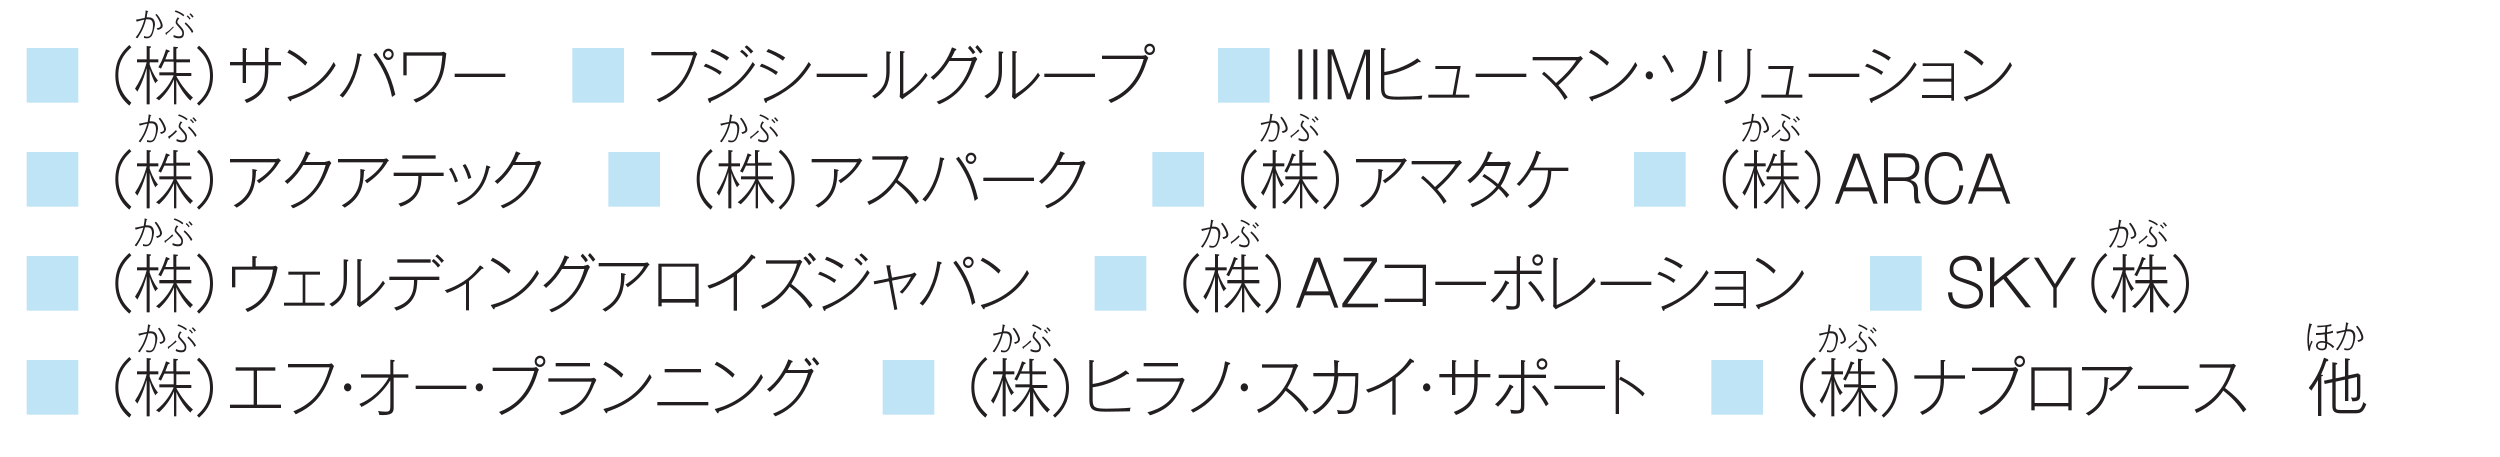 <?xml version="1.0" encoding="utf-8"?>
<!-- Generator: Adobe Illustrator 25.2.0, SVG Export Plug-In . SVG Version: 6.00 Build 0)  -->
<svg version="1.1" id="Layer_1" xmlns="http://www.w3.org/2000/svg" xmlns:xlink="http://www.w3.org/1999/xlink" x="0px" y="0px"
	 viewBox="0 0 750 137" style="enable-background:new 0 0 750 137;" xml:space="preserve">
<style type="text/css">
	.st0{opacity:0.5;fill:#80CAEC;}
	.st1{fill:#231F20;}
</style>
<g>
	<path class="st0" d="M23.5,14.4v16.4H8V14.4H23.5z"/>
	<path class="st1" d="M38.8,31.7c-1.5-1.3-4.2-3.9-4.2-9.1c0-5.2,2.7-7.7,4.2-9.1l0.6,0.7c-1.4,1.3-3.9,3.6-3.9,8.3s2.5,7,3.9,8.3
		L38.8,31.7z"/>
	<path class="st1" d="M41.1,18.7v-0.9H44v-4l0.8,0.1c0.4,0,0.5,0,0.5,0.2c0,0.2-0.3,0.3-0.4,0.3v3.4h2.6v0.9h-2.6v0.7
		c0.4,1.1,1,2.9,2.5,4.8c-0.5,0.3-0.6,0.6-0.8,0.8c-0.7-1.2-1.3-2.9-1.7-4.3v10.6H44V20.4c-0.3,1-1,3.9-2.8,7.1
		c-0.3-0.4-0.4-0.6-0.7-0.9c1.3-2,2.6-4.5,3.5-7.9H41.1z M53.1,31.3h-0.9v-7.5c-1,2.5-2.8,4.8-4.5,6.3c-0.2-0.2-0.5-0.4-0.9-0.6
		c3-2.3,4.7-5.4,5.3-6.9h-4.3v-0.9h4.3v-3.2h-2.8c-0.1,0.2-0.4,0.9-1,2.1c-0.3-0.2-0.5-0.3-0.8-0.4c1.4-2.4,1.9-4.2,2.3-5.4l0.8,0.3
		c0.2,0.1,0.3,0.1,0.3,0.3c0,0.2-0.2,0.2-0.5,0.3c-0.3,0.8-0.3,0.9-0.8,2.1h2.4v-3.8l1,0.1c0.2,0,0.4,0,0.4,0.2
		c0,0.1-0.2,0.2-0.5,0.3v3.2h4.1v0.9h-4.1v3.2h4.5v0.9h-4.5c0.1,0.2,1.7,3.5,5,6.5c-0.4,0.3-0.6,0.5-0.8,0.9
		c-1.8-1.8-3.4-4.2-4.2-6.2V31.3z"/>
	<path class="st1" d="M59.7,31.7l-0.6-0.7c1.4-1.3,3.9-3.6,3.9-8.3s-2.5-7-3.9-8.3l0.6-0.7c1.5,1.3,4.2,3.9,4.2,9.1
		C63.9,27.8,61.2,30.3,59.7,31.7z"/>
	<path class="st1" d="M80.5,19.6v0.8c0,3.6-0.2,8-6.5,10.5c-0.4-0.6-0.5-0.8-0.7-0.9c6.2-2.3,6.2-6,6.2-10.4h-5.7v5.3h-1v-5.3H69v-1
		h3.8v-4.2l0.9,0.1c0.3,0,0.4,0,0.4,0.2c0,0.1,0,0.2-0.3,0.3v3.6h5.7v-4.3l1,0.1c0.2,0,0.3,0,0.3,0.2c0,0.2-0.2,0.3-0.3,0.3v3.7h3.8
		v1H80.5z"/>
	<path class="st1" d="M87.4,29.9c0,0.3,0,0.5-0.2,0.5c-0.1,0-0.2-0.1-0.3-0.2l-0.7-1.1c4.1-1,7.1-2.9,8.8-4.3
		c2.1-1.7,3.8-3.8,5.1-6.2c0.3,0.5,0.3,0.5,0.6,1C96.9,26.3,90.8,28.7,87.4,29.9z M91.6,19.7c-2.7-2.6-4.6-3.5-5.4-3.9l0.6-0.9
		c2.4,1.2,4,2.5,5.4,3.8C91.9,19.2,91.7,19.5,91.6,19.7z"/>
	<path class="st1" d="M108.1,16.9c-0.6,3.9-2.2,9-5.3,12.4c-0.2-0.2-0.3-0.3-0.9-0.7c3.5-3.5,4.9-8.9,5.3-12.6l1,0.2
		c0.2,0.1,0.3,0.1,0.3,0.3C108.5,16.7,108.4,16.8,108.1,16.9z M117.6,29.1c-0.9-4.6-2.6-8.6-5.6-12.7l0.8-0.6
		c1.7,2.2,4.4,6.2,5.8,12.6C118.2,28.7,118,28.8,117.6,29.1z M116.5,18c-0.9,0-1.6-0.7-1.6-1.7c0-0.9,0.7-1.7,1.6-1.7
		c0.9,0,1.6,0.7,1.6,1.7C118.1,17.2,117.4,18,116.5,18z M116.5,15.3c-0.5,0-1,0.5-1,1c0,0.6,0.4,1,1,1s1-0.5,1-1
		C117.5,15.7,117,15.3,116.5,15.3z"/>
	<path class="st1" d="M133.5,19.2c-0.4,2.7-1.3,8.4-8.7,11.6c-0.1-0.2-0.5-0.6-0.8-0.9c7.7-2.6,8.4-8.9,8.7-13.2H122v5.9h-1v-6.9
		h10.9c0.5,0,0.9-0.1,1.2-0.2l0.8,0.5C133.8,16.5,133.6,18.8,133.5,19.2z"/>
	<path class="st1" d="M136.4,23.1v-1h15.2v1H136.4z"/>
	<path class="st0" d="M187.2,14.4v16.4h-15.5V14.4H187.2z"/>
	<path class="st1" d="M208.1,19.1c-2.1,5.8-5,9.1-10.4,11.6c-0.2-0.4-0.4-0.6-0.7-0.9c6.3-2.6,8.9-6.5,10.9-13.2h-12.5v-1h11.8
		c0.8,0,1-0.1,1.3-0.2l0.7,0.8C208.9,16.6,208.2,18.6,208.1,19.1z"/>
	<path class="st1" d="M216,22.5c-1.6-1.3-3.5-2.1-4.9-2.6l0.6-0.8c0.8,0.3,2.7,1.1,4.9,2.5C216.3,21.8,216.1,22.1,216,22.5z
		 M221,25.8c-2.1,1.7-5.3,3.6-7.7,4.6c0,0.2-0.1,0.5-0.3,0.5c-0.1,0-0.3-0.2-0.3-0.3l-0.4-1c8.7-3.1,12.2-8.8,13.5-11
		c0.1,0.1,0.6,0.7,0.7,0.8C224.1,23.2,221.6,25.3,221,25.8z M218.1,18.2c-1.6-1.2-3.2-2-5-2.7l0.6-0.8c1,0.4,3.1,1.2,5.1,2.6
		C218.4,17.6,218.2,17.9,218.1,18.2z M224,17.3c-0.5-0.5-1.2-1.3-2-1.8l0.6-0.6c0.4,0.3,1.3,1,1.9,1.8
		C224.3,16.8,224.1,17.1,224,17.3z M225.3,16.1c-0.5-0.6-1.2-1.4-1.9-2l0.6-0.5c0.6,0.4,1.5,1.3,2,1.8
		C225.7,15.6,225.5,15.8,225.3,16.1z"/>
	<path class="st1" d="M232.8,22.5c-1.6-1.3-3.5-2.1-4.9-2.6l0.6-0.8c0.8,0.3,2.7,1.1,4.9,2.5C233.2,21.8,233,22.1,232.8,22.5z
		 M237.8,25.8c-2.1,1.7-5.3,3.6-7.7,4.6c0,0.2-0.1,0.5-0.3,0.5c-0.1,0-0.2-0.1-0.3-0.3l-0.4-1c8.7-3.1,12.2-8.8,13.5-11
		c0.1,0.1,0.6,0.7,0.7,0.8C241,23.2,238.5,25.3,237.8,25.8z M234.9,18.2c-1.6-1.2-3.2-2-5-2.7l0.6-0.8c1,0.4,3.1,1.2,5.1,2.6
		C235.2,17.6,235.1,17.9,234.9,18.2z"/>
	<path class="st1" d="M245,23.1v-1h15.2v1H245z"/>
	<path class="st1" d="M266.9,16.1v4.7c0,2.8-0.2,6.1-4.5,8.8c-0.1-0.2-0.3-0.4-0.8-0.8c4.3-2.3,4.3-5.6,4.3-7.8v-5.6l1,0.1
		c0.2,0,0.4,0,0.4,0.2C267.2,15.9,267.1,16,266.9,16.1z M271.7,29c-0.7,0.5-0.8,0.6-1,0.8l-0.8-0.7c0-0.4,0.1-0.9,0.1-1.5V15.3
		l1,0.1c0.2,0,0.4,0,0.4,0.2c0,0.2-0.2,0.2-0.4,0.3v12.3c1.3-0.8,4.5-2.9,6.7-6.4c0.4,0.6,0.5,0.7,0.6,0.8
		C277.3,24.1,275.4,26.4,271.7,29z"/>
	<path class="st1" d="M291.4,17.3c0.5,0,0.8-0.2,1.2-0.3l0.6,0.7c-0.4,0.6-0.5,0.9-0.6,1.1c-1.5,3.9-3.8,9.6-10.9,12.5
		c-0.4-0.5-0.4-0.5-0.7-0.8c2.5-1,8-3.3,10.5-12.2h-6.7c-1.1,1.8-2.3,3.5-4.8,5.7c-0.1-0.2-0.3-0.4-0.8-0.8c3.1-2.3,5.3-5.8,6.4-9
		l1,0.4c0.1,0,0.3,0.1,0.3,0.3c0,0.2-0.2,0.2-0.4,0.3c-0.3,0.7-0.6,1.3-1.1,2.2H291.4z M291,13.7c0.4,0.4,1.2,1.3,1.6,2
		c-0.3,0.2-0.5,0.3-0.7,0.6c-0.4-0.6-1-1.4-1.5-1.9L291,13.7z M293.2,13.5c0.4,0.5,1.2,1.3,1.6,2c-0.3,0.2-0.4,0.3-0.7,0.6
		c-0.4-0.6-1-1.3-1.5-1.9L293.2,13.5z"/>
	<path class="st1" d="M300.6,16.1v4.7c0,2.8-0.2,6.1-4.5,8.8c-0.1-0.2-0.3-0.4-0.8-0.8c4.3-2.3,4.3-5.6,4.3-7.8v-5.6l1,0.1
		c0.2,0,0.4,0,0.4,0.2C300.9,15.9,300.8,16,300.6,16.1z M305.4,29c-0.7,0.5-0.8,0.6-1,0.8l-0.8-0.7c0-0.4,0.1-0.9,0.1-1.5V15.3
		l1,0.1c0.2,0,0.4,0,0.4,0.2c0,0.2-0.2,0.2-0.4,0.3v12.3c1.3-0.8,4.5-2.9,6.7-6.4c0.4,0.6,0.5,0.7,0.6,0.8
		C311,24.1,309.1,26.4,305.4,29z"/>
	<path class="st1" d="M313.3,23.1v-1h15.2v1H313.3z"/>
	<path class="st1" d="M343.9,18.8c-2,6.3-5.5,9.8-10.6,12.1c-0.3-0.4-0.4-0.5-0.8-0.9c3.6-1.4,8.4-4.3,10.6-12.3h-12.5v-1h11.8
		c0.8,0,1-0.1,1.3-0.2l0.8,0.8C344.3,17.7,344.2,18.1,343.9,18.8z M344.9,16.5c-0.9,0-1.6-0.7-1.6-1.7s0.7-1.7,1.6-1.7
		c0.9,0,1.6,0.7,1.6,1.7S345.8,16.5,344.9,16.5z M344.9,13.8c-0.5,0-1,0.5-1,1s0.4,1,1,1c0.5,0,1-0.5,1-1S345.4,13.8,344.9,13.8z"/>
	<path class="st0" d="M380.9,14.4v16.4h-15.5V14.4H380.9z"/>
	<path class="st1" d="M390.7,29.8h-1.2v-15h1.2V29.8z"/>
	<path class="st1" d="M395.2,29.8h-1.2v-15h1.2V29.8z"/>
	<path class="st1" d="M400.1,14.9l4.6,13.4l4.6-13.4h1.7v15h-1.2V16.2l-4.6,13.6h-1.1l-4.6-13.6v13.6h-1.2v-15H400.1z"/>
	<path class="st1" d="M426.5,29.8c-1,0-5.5,0.1-6.4,0.1c-4.1,0-5.8,0-5.8-3.6V14.4l1.1,0.1c0.2,0,0.3,0.1,0.3,0.2
		c0,0.2-0.2,0.3-0.4,0.4v6.5c4-0.6,8.2-2.7,9.9-4.1l0.8,0.7c0.1,0.1,0.2,0.2,0.2,0.3c0,0.1-0.1,0.2-0.2,0.2c-0.1,0-0.3-0.1-0.4-0.1
		c-1.7,1.3-6,3.4-10.3,4v3.6c0,2.4,0.5,2.8,4.2,2.8c2,0,5.3-0.1,7.2-0.3C426.6,29.1,426.5,29.4,426.5,29.8z"/>
	<path class="st1" d="M428.5,29.3v-0.9h7.3l1.4-7.7h-6.6v-0.9h7.6l-1.5,8.6h4.1v0.9H428.5z"/>
	<path class="st1" d="M442.7,23.1v-1h15.2v1H442.7z"/>
	<path class="st1" d="M474,18.5c-2.5,3.2-3.4,4.3-6.5,7.1c0.5,0.6,1.8,2,2.8,3.6c-0.5,0.3-0.7,0.6-0.9,0.8c-0.5-1-1.1-2-2.4-3.5
		c-1.1-1.3-3-3.2-4.4-4.3l0.6-0.7c1,0.8,2.7,2.4,3.6,3.4c2.3-2,4.5-4.2,6.1-6.8h-13.1v-1h13.4c0.4,0,0.7-0.1,1-0.3l0.7,0.8
		C474.3,18.1,474.2,18.3,474,18.5z"/>
	<path class="st1" d="M477.9,29.9c0,0.3,0,0.5-0.2,0.5c-0.1,0-0.2-0.1-0.3-0.2l-0.7-1.1c4.1-1,7.1-2.9,8.8-4.3
		c2.1-1.7,3.8-3.8,5.1-6.2c0.3,0.5,0.3,0.5,0.6,1C487.4,26.3,481.3,28.7,477.9,29.9z M482.1,19.7c-2.7-2.6-4.6-3.5-5.4-3.9l0.6-0.9
		c2.4,1.2,4,2.5,5.4,3.8C482.4,19.2,482.3,19.5,482.1,19.7z"/>
	<path class="st1" d="M494.8,23.8c-0.6,0-1.1-0.5-1.1-1.2s0.5-1.2,1.1-1.2s1.1,0.5,1.1,1.2S495.5,23.8,494.8,23.8z"/>
	<path class="st1" d="M501.4,21.9c-0.7-1.6-1.8-3.7-2.8-4.9l0.8-0.6c0.9,1.2,2.3,3.5,2.8,5C501.9,21.4,501.7,21.6,501.4,21.9z
		 M512,15.9c-1.3,9.3-4.7,12.1-10.4,14.7c-0.2-0.4-0.4-0.6-0.6-0.9c3.6-1.4,6-3.2,7.4-5.7c1.4-2.3,2.3-5.5,2.5-8.8l1,0.2
		c0.1,0,0.4,0.1,0.4,0.2C512.3,15.8,512.1,15.9,512,15.9z"/>
	<path class="st1" d="M516.4,15.5v9h-1v-9.6l1,0.1c0.2,0,0.4,0.1,0.4,0.2C516.8,15.4,516.5,15.5,516.4,15.5z M525.1,15.2v6
		c0,1.6-0.1,3.9-1.3,5.8c-0.6,0.9-2.2,3.1-6,4.2c-0.3-0.6-0.5-0.8-0.6-0.9c3.7-0.9,5.3-3,5.8-3.7c1.2-1.7,1.2-3.8,1.2-5.3v-6.7
		l1,0.1c0.2,0,0.4,0.1,0.4,0.2C525.5,15.1,525.3,15.1,525.1,15.2z"/>
	<path class="st1" d="M528.4,29.3v-0.9h7.3l1.4-7.7h-6.6v-0.9h7.6l-1.5,8.6h4.1v0.9H528.4z"/>
	<path class="st1" d="M542.6,23.1v-1h15.2v1H542.6z"/>
	<path class="st1" d="M564.4,22.5c-1.6-1.3-3.5-2.1-4.9-2.6l0.6-0.8c0.8,0.3,2.7,1.1,4.9,2.5C564.8,21.8,564.6,22.1,564.4,22.5z
		 M569.5,25.8c-2.1,1.7-5.3,3.6-7.7,4.6c0,0.2-0.1,0.5-0.3,0.5c-0.1,0-0.2-0.1-0.3-0.3l-0.4-1c8.7-3.1,12.2-8.8,13.5-11
		c0.1,0.1,0.6,0.7,0.7,0.8C572.6,23.2,570.1,25.3,569.5,25.8z M566.6,18.2c-1.6-1.2-3.2-2-5-2.7l0.6-0.8c1,0.4,3.1,1.2,5.1,2.6
		C566.9,17.6,566.7,17.9,566.6,18.2z"/>
	<path class="st1" d="M585.4,30.3v-0.9h-8.8v-0.9h8.8v-4h-8.4v-0.9h8.4v-3.8h-8.6V19h9.4v11.2H585.4z"/>
	<path class="st1" d="M590.3,29.9c0,0.3,0,0.5-0.2,0.5c-0.1,0-0.2-0.1-0.3-0.2l-0.7-1.1c4.1-1,7.1-2.9,8.8-4.3
		c2.1-1.7,3.8-3.8,5.1-6.2c0.3,0.5,0.3,0.5,0.6,1C599.8,26.3,593.7,28.7,590.3,29.9z M594.5,19.7c-2.7-2.6-4.6-3.5-5.4-3.9l0.6-0.9
		c2.4,1.2,4,2.5,5.4,3.8C594.8,19.2,594.6,19.5,594.5,19.7z"/>
	<path class="st0" d="M23.5,45.6V62H8V45.6H23.5z"/>
	<path class="st1" d="M38.8,62.9c-1.5-1.3-4.2-3.9-4.2-9.1c0-5.2,2.7-7.7,4.2-9.1l0.6,0.7c-1.4,1.3-3.9,3.6-3.9,8.3s2.5,7,3.9,8.3
		L38.8,62.9z"/>
	<path class="st1" d="M41.1,49.9v-0.9H44v-4l0.8,0.1c0.4,0,0.5,0,0.5,0.2c0,0.2-0.3,0.3-0.4,0.3v3.4h2.6v0.9h-2.6v0.7
		c0.4,1.1,1,2.9,2.5,4.8c-0.5,0.3-0.6,0.6-0.8,0.8c-0.7-1.2-1.3-2.9-1.7-4.3v10.6H44V51.6c-0.3,1-1,3.9-2.8,7.1
		c-0.3-0.4-0.4-0.6-0.7-0.9c1.3-2,2.6-4.5,3.5-7.9H41.1z M53.1,62.5h-0.9V55c-1,2.5-2.8,4.8-4.5,6.3c-0.2-0.2-0.5-0.4-0.9-0.6
		c3-2.3,4.7-5.4,5.3-6.9h-4.3v-0.9h4.3v-3.2h-2.8c-0.1,0.2-0.4,0.9-1,2.1c-0.3-0.2-0.5-0.3-0.8-0.4c1.4-2.4,1.9-4.2,2.3-5.4l0.8,0.3
		c0.2,0.1,0.3,0.1,0.3,0.3c0,0.2-0.2,0.2-0.5,0.3c-0.3,0.8-0.3,0.9-0.8,2.1h2.4V45l1,0.1c0.2,0,0.4,0,0.4,0.2c0,0.1-0.2,0.2-0.5,0.3
		v3.2h4.1v0.9h-4.1v3.2h4.5v0.9h-4.5c0.1,0.2,1.7,3.5,5,6.5c-0.4,0.3-0.6,0.5-0.8,0.9c-1.8-1.8-3.4-4.2-4.2-6.2V62.5z"/>
	<path class="st1" d="M59.7,62.9l-0.6-0.7c1.4-1.3,3.9-3.6,3.9-8.3s-2.5-7-3.9-8.3l0.6-0.7c1.5,1.3,4.2,3.9,4.2,9.1
		C63.9,59,61.2,61.5,59.7,62.9z"/>
	<path class="st1" d="M83.6,49c-2,3.2-4.4,4.9-5.9,6c-0.1-0.2-0.4-0.6-0.7-0.8c0.9-0.6,3.9-2.4,5.6-5.5H69v-1h13.6
		c0.3,0,0.7-0.1,1-0.2l0.7,0.7C83.9,48.5,83.9,48.5,83.6,49z M76.8,51.3c-0.2,4.4-0.8,8-5.8,11c-0.5-0.5-0.6-0.5-0.9-0.7
		c4.6-2.4,5.8-5.9,5.6-10.9l1.1,0.2c0.4,0.1,0.4,0.2,0.4,0.2C77.2,51.2,77.1,51.2,76.8,51.3z"/>
	<path class="st1" d="M97.6,48.5c0.5,0,0.8-0.2,1.2-0.3l0.6,0.7c-0.4,0.6-0.5,0.9-0.6,1.1c-1.5,3.9-3.8,9.6-10.9,12.5
		c-0.4-0.5-0.4-0.5-0.7-0.8c2.5-1,8-3.3,10.5-12.2h-6.7c-1.1,1.8-2.3,3.5-4.8,5.7c-0.1-0.2-0.3-0.4-0.8-0.8c3.1-2.3,5.3-5.8,6.4-9
		l1,0.4c0.1,0,0.3,0.1,0.3,0.3c0,0.2-0.2,0.2-0.4,0.3c-0.3,0.7-0.6,1.3-1.1,2.2H97.6z"/>
	<path class="st1" d="M116,49c-2,3.2-4.4,4.9-5.9,6c-0.1-0.2-0.4-0.6-0.7-0.8c0.9-0.6,3.9-2.4,5.6-5.5h-13.6v-1h13.6
		c0.3,0,0.7-0.1,1-0.2l0.7,0.7C116.3,48.5,116.2,48.5,116,49z M109.2,51.3c-0.2,4.4-0.8,8-5.8,11c-0.5-0.5-0.6-0.5-0.9-0.7
		c4.6-2.4,5.8-5.9,5.6-10.9l1.1,0.2c0.4,0.1,0.4,0.2,0.4,0.2C109.5,51.2,109.4,51.2,109.2,51.3z"/>
	<path class="st1" d="M126.5,52.8c-0.1,3-0.4,7.2-6.3,9.2c-0.3-0.4-0.4-0.6-0.7-0.9c5.5-1.6,6-5.1,6-8.3h-7.4v-1h15v1H126.5z
		 M120.7,47.6v-1h10v1H120.7z"/>
	<path class="st1" d="M136.5,54.7c-0.3-1.2-0.8-2.5-1.8-4l0.8-0.4c0.6,0.9,1.4,2.6,1.9,4.1C137,54.5,136.9,54.6,136.5,54.7z
		 M146.8,50.4c-1,4.3-2.9,8.7-9.2,11.2l-0.6-0.8c0.9-0.3,3.8-1.3,5.9-4c1.3-1.5,2.5-3.9,3-7.2l0.9,0.3c0.1,0.1,0.3,0.1,0.3,0.3
		C147.2,50.4,146.9,50.4,146.8,50.4z M140.5,53.7c-0.3-1-0.7-2.5-1.7-4.1l0.8-0.4c0.3,0.4,1.2,2,1.8,4.1
		C141,53.5,140.9,53.6,140.5,53.7z"/>
	<path class="st1" d="M160.6,48.5c0.5,0,0.8-0.2,1.2-0.3l0.6,0.7c-0.4,0.6-0.5,0.9-0.6,1.1c-1.5,3.9-3.8,9.6-10.9,12.5
		c-0.4-0.5-0.4-0.5-0.7-0.8c2.5-1,8-3.3,10.5-12.2h-6.7c-1.1,1.8-2.3,3.5-4.8,5.7c-0.1-0.2-0.3-0.4-0.8-0.8c3.1-2.3,5.3-5.8,6.4-9
		l1,0.4c0.1,0,0.3,0.1,0.3,0.3c0,0.2-0.2,0.2-0.4,0.3c-0.3,0.7-0.6,1.3-1.1,2.2H160.6z"/>
	<path class="st0" d="M198,45.6V62h-15.5V45.6H198z"/>
	<path class="st1" d="M213.2,62.9c-1.5-1.3-4.2-3.9-4.2-9.1c0-5.2,2.7-7.7,4.2-9.1l0.6,0.7c-1.4,1.3-3.9,3.6-3.9,8.3s2.5,7,3.9,8.3
		L213.2,62.9z"/>
	<path class="st1" d="M215.6,49.9v-0.9h2.9v-4l0.8,0.1c0.4,0,0.5,0,0.5,0.2c0,0.2-0.3,0.3-0.4,0.3v3.4h2.6v0.9h-2.6v0.7
		c0.4,1.1,1,2.9,2.5,4.8c-0.5,0.3-0.6,0.6-0.8,0.8c-0.7-1.2-1.3-2.9-1.7-4.3v10.6h-0.9V51.6c-0.3,1-1,3.9-2.8,7.1
		c-0.3-0.4-0.4-0.6-0.7-0.9c1.3-2,2.6-4.5,3.5-7.9H215.6z M227.6,62.5h-0.9V55c-1,2.5-2.8,4.8-4.5,6.3c-0.2-0.2-0.5-0.4-0.9-0.6
		c3-2.3,4.7-5.4,5.3-6.9h-4.3v-0.9h4.3v-3.2h-2.8c-0.1,0.2-0.4,0.9-1,2.1c-0.3-0.2-0.5-0.3-0.8-0.4c1.4-2.4,1.9-4.2,2.3-5.4l0.8,0.3
		c0.2,0.1,0.3,0.1,0.3,0.3c0,0.2-0.2,0.2-0.5,0.3c-0.3,0.8-0.3,0.9-0.8,2.1h2.4V45l1,0.1c0.2,0,0.4,0,0.4,0.2c0,0.1-0.2,0.2-0.5,0.3
		v3.2h4.1v0.9h-4.1v3.2h4.5v0.9h-4.5c0.1,0.2,1.7,3.5,5,6.5c-0.4,0.3-0.6,0.5-0.8,0.9c-1.8-1.8-3.4-4.2-4.2-6.2V62.5z"/>
	<path class="st1" d="M234.2,62.9l-0.6-0.7c1.4-1.3,3.9-3.6,3.9-8.3s-2.5-7-3.9-8.3l0.6-0.7c1.5,1.3,4.2,3.9,4.2,9.1
		C238.4,59,235.6,61.5,234.2,62.9z"/>
	<path class="st1" d="M258.1,49c-2,3.2-4.4,4.9-5.9,6c-0.1-0.2-0.4-0.6-0.7-0.8c0.9-0.6,3.9-2.4,5.6-5.5h-13.6v-1H257
		c0.3,0,0.7-0.1,1-0.2l0.7,0.7C258.4,48.5,258.3,48.5,258.1,49z M251.3,51.3c-0.2,4.4-0.8,8-5.8,11c-0.5-0.5-0.6-0.5-0.9-0.7
		c4.6-2.4,5.8-5.9,5.6-10.9l1.1,0.2c0.4,0.1,0.4,0.2,0.4,0.2C251.6,51.2,251.5,51.2,251.3,51.3z"/>
	<path class="st1" d="M274.8,61.3c-1.6-2.5-3.7-4.7-6-6.5c-2,3-4.9,5.3-8.1,6.7c-0.1-0.4-0.3-0.6-0.5-1c2.7-1,8.5-4.4,10.8-12.6
		h-9.3v-1h9c0.3,0,0.9,0,1.2-0.2l0.7,0.6c-0.3,0.4-0.5,0.8-0.7,1.3c-0.8,2-1.4,3.5-2.6,5.4c3.6,2.7,5.5,5.2,6.4,6.4
		C275.3,60.7,275.1,60.9,274.8,61.3z"/>
	<path class="st1" d="M282.9,48.1c-0.6,3.9-2.2,9-5.3,12.4c-0.2-0.2-0.3-0.3-0.9-0.7c3.5-3.5,4.9-8.9,5.3-12.6l1,0.2
		c0.2,0.1,0.3,0.1,0.3,0.3C283.2,47.9,283.2,48,282.9,48.1z M292.4,60.3c-0.9-4.6-2.6-8.6-5.6-12.7l0.8-0.6
		c1.7,2.2,4.4,6.2,5.8,12.6C292.9,59.9,292.7,60,292.4,60.3z M291.3,49.2c-0.9,0-1.6-0.7-1.6-1.7c0-0.9,0.7-1.7,1.6-1.7
		c0.9,0,1.6,0.7,1.6,1.7C292.8,48.4,292.1,49.2,291.3,49.2z M291.3,46.5c-0.5,0-1,0.5-1,1c0,0.6,0.4,1,1,1s1-0.5,1-1
		C292.2,46.9,291.8,46.5,291.3,46.5z"/>
	<path class="st1" d="M295,54.3v-1h15.2v1H295z"/>
	<path class="st1" d="M323.9,48.5c0.5,0,0.8-0.2,1.2-0.3l0.6,0.7c-0.4,0.6-0.5,0.9-0.6,1.1c-1.5,3.9-3.8,9.6-10.9,12.5
		c-0.4-0.5-0.4-0.5-0.7-0.8c2.5-1,8-3.3,10.5-12.2h-6.7c-1.1,1.8-2.3,3.5-4.8,5.7c-0.1-0.2-0.3-0.4-0.8-0.8c3.1-2.3,5.3-5.8,6.4-9
		l1,0.4c0.1,0,0.3,0.1,0.3,0.3c0,0.2-0.2,0.2-0.4,0.3c-0.3,0.7-0.6,1.3-1.1,2.2H323.9z"/>
	<path class="st0" d="M361.2,45.6V62h-15.5V45.6H361.2z"/>
	<path class="st1" d="M376.5,62.9c-1.5-1.3-4.2-3.9-4.2-9.1c0-5.2,2.7-7.7,4.2-9.1l0.6,0.7c-1.4,1.3-3.9,3.6-3.9,8.3s2.5,7,3.9,8.3
		L376.5,62.9z"/>
	<path class="st1" d="M378.9,49.9v-0.9h2.9v-4l0.8,0.1c0.4,0,0.5,0,0.5,0.2c0,0.2-0.3,0.3-0.4,0.3v3.4h2.6v0.9h-2.6v0.7
		c0.4,1.1,1,2.9,2.5,4.8c-0.5,0.3-0.6,0.6-0.8,0.8c-0.7-1.2-1.3-2.9-1.7-4.3v10.6h-0.9V51.6c-0.3,1-1,3.9-2.8,7.1
		c-0.3-0.4-0.4-0.6-0.7-0.9c1.3-2,2.6-4.5,3.5-7.9H378.9z M390.9,62.5h-0.9V55c-1,2.5-2.8,4.8-4.5,6.3c-0.2-0.2-0.5-0.4-0.9-0.6
		c3-2.3,4.7-5.4,5.3-6.9h-4.3v-0.9h4.3v-3.2h-2.8c-0.1,0.2-0.4,0.9-1,2.1c-0.3-0.2-0.5-0.3-0.8-0.4c1.4-2.4,1.9-4.2,2.3-5.4l0.8,0.3
		c0.2,0.1,0.3,0.1,0.3,0.3c0,0.2-0.2,0.2-0.5,0.3c-0.3,0.8-0.3,0.9-0.8,2.1h2.4V45l1,0.1c0.2,0,0.4,0,0.4,0.2c0,0.1-0.2,0.2-0.5,0.3
		v3.2h4.1v0.9h-4.1v3.2h4.5v0.9h-4.5c0.1,0.2,1.7,3.5,5,6.5c-0.4,0.3-0.6,0.5-0.8,0.9c-1.8-1.8-3.4-4.2-4.2-6.2V62.5z"/>
	<path class="st1" d="M397.5,62.9l-0.6-0.7c1.4-1.3,3.9-3.6,3.9-8.3s-2.5-7-3.9-8.3l0.6-0.7c1.5,1.3,4.2,3.9,4.2,9.1
		C401.7,59,398.9,61.5,397.5,62.9z"/>
	<path class="st1" d="M421.4,49c-2,3.2-4.4,4.9-5.9,6c-0.1-0.2-0.4-0.6-0.7-0.8c0.9-0.6,3.9-2.4,5.6-5.5h-13.6v-1h13.6
		c0.3,0,0.7-0.1,1-0.2l0.7,0.7C421.7,48.5,421.6,48.5,421.4,49z M414.6,51.3c-0.2,4.4-0.8,8-5.8,11c-0.5-0.5-0.6-0.5-0.9-0.7
		c4.6-2.4,5.8-5.9,5.6-10.9l1.1,0.2c0.4,0.1,0.4,0.2,0.4,0.2C414.9,51.2,414.8,51.2,414.6,51.3z"/>
	<path class="st1" d="M437.7,49.7c-2.5,3.2-3.4,4.3-6.5,7.1c0.5,0.6,1.8,2,2.8,3.6c-0.5,0.3-0.7,0.6-0.9,0.8c-0.5-1-1.1-2-2.4-3.5
		c-1.1-1.3-3-3.2-4.4-4.3l0.6-0.7c1,0.8,2.7,2.4,3.6,3.4c2.3-2,4.5-4.2,6.1-6.8h-13.1v-1h13.4c0.4,0,0.7-0.1,1-0.3l0.7,0.8
		C438,49.3,437.9,49.5,437.7,49.7z"/>
	<path class="st1" d="M452.9,49.8c-1.4,3.9-1.7,4.5-2.7,6c1.5,1.4,2.2,2.2,2.6,2.7c-0.4,0.3-0.6,0.6-0.8,0.9c-0.5-0.6-1-1.5-2.4-2.8
		c-1.4,1.7-3.7,3.8-7.9,5.6c-0.2-0.4-0.4-0.7-0.6-1c2.5-0.7,5.7-2.6,7.8-5.2c-1.7-1.6-3.6-2.7-4.2-3.1l0.6-0.7
		c2.3,1.5,3.3,2.3,4.1,3c0.5-0.8,1.4-2.2,2.3-5.4h-6.1c-1.2,2-2.8,3.8-4.6,5.2c-0.3-0.4-0.4-0.6-0.8-0.9c3.2-2.1,5.3-5.8,6.2-8.7
		l1.1,0.3c0.2,0.1,0.3,0.1,0.3,0.2c0,0.2-0.3,0.2-0.4,0.2c-0.6,1.2-0.9,1.9-1.3,2.5h5.4c0.6,0,0.9-0.1,1.2-0.2l0.6,0.6
		C453.1,49.3,453,49.6,452.9,49.8z"/>
	<path class="st1" d="M465.4,51.1c-0.1,5.8-2.8,9.4-6.3,11.4c-0.5-0.5-0.6-0.6-0.8-0.8c5.8-3.1,6-8.7,6.1-10.6h-5
		c-1.6,2.7-3,4.1-3.6,4.7c-0.7-0.5-0.7-0.6-0.8-0.6c2.9-2.7,4.9-6.5,5.9-10l1.1,0.4c0.2,0.1,0.3,0.2,0.3,0.3c0,0.2-0.3,0.3-0.5,0.3
		c-0.2,0.6-0.8,2.4-1.7,4.1h10.4v1H465.4z"/>
	<path class="st0" d="M505.7,45.6V62h-15.5V45.6H505.7z"/>
	<path class="st1" d="M521,62.9c-1.5-1.3-4.2-3.9-4.2-9.1c0-5.2,2.7-7.7,4.2-9.1l0.6,0.7c-1.4,1.3-3.9,3.6-3.9,8.3s2.5,7,3.9,8.3
		L521,62.9z"/>
	<path class="st1" d="M523.3,49.9v-0.9h2.9v-4l0.8,0.1c0.4,0,0.5,0,0.5,0.2c0,0.2-0.3,0.3-0.4,0.3v3.4h2.6v0.9h-2.6v0.7
		c0.4,1.1,1,2.9,2.5,4.8c-0.5,0.3-0.6,0.6-0.8,0.8c-0.7-1.2-1.3-2.9-1.7-4.3v10.6h-0.9V51.6c-0.3,1-1,3.9-2.8,7.1
		c-0.3-0.4-0.4-0.6-0.7-0.9c1.3-2,2.6-4.5,3.5-7.9H523.3z M535.3,62.5h-0.9V55c-1,2.5-2.8,4.8-4.5,6.3c-0.2-0.2-0.5-0.4-0.9-0.6
		c3-2.3,4.7-5.4,5.3-6.9H530v-0.9h4.3v-3.2h-2.8c-0.1,0.2-0.4,0.9-1,2.1c-0.3-0.2-0.5-0.3-0.8-0.4c1.4-2.4,1.9-4.2,2.3-5.4l0.8,0.3
		c0.2,0.1,0.3,0.1,0.3,0.3c0,0.2-0.2,0.2-0.5,0.3c-0.3,0.8-0.3,0.9-0.8,2.1h2.4V45l1,0.1c0.2,0,0.4,0,0.4,0.2c0,0.1-0.2,0.2-0.5,0.3
		v3.2h4.1v0.9h-4.1v3.2h4.5v0.9h-4.5c0.1,0.2,1.7,3.5,5,6.5c-0.4,0.3-0.6,0.5-0.8,0.9c-1.8-1.8-3.4-4.2-4.2-6.2V62.5z"/>
	<path class="st1" d="M541.9,62.9l-0.6-0.7c1.4-1.3,3.9-3.6,3.9-8.3s-2.5-7-3.9-8.3l0.6-0.7c1.5,1.3,4.2,3.9,4.2,9.1
		C546.1,59,543.4,61.5,541.9,62.9z"/>
	<path class="st1" d="M557.8,46.1l5.5,15H562l-1.4-3.7h-7.5l-1.4,3.7h-1.2l5.5-15H557.8z M557,47.2l-3.3,9h6.7L557,47.2z"/>
	<path class="st1" d="M571.6,46.1c2.4,0,4.2,1.3,4.2,4c0,3-1.9,3.6-2.7,3.9c1.4,0.4,2.3,1,2.3,3.2V58c0,2,0.4,2.4,0.8,2.8V61h-1.5
		c-0.3-0.6-0.5-0.9-0.5-2.7v-1.2c0-2.5-2.1-2.8-3.1-2.8h-4.7V61h-1.2v-15H571.6z M566.4,47.2v6h5.1c2,0,3.1-1.3,3.1-3.2
		c0-2.7-2.3-2.8-3.3-2.8H566.4z"/>
	<path class="st1" d="M587.8,51.3c-0.4-4.3-3.4-4.5-4.2-4.5c-3.4,0-5,3.1-5,6.9c0,5.7,3.3,6.6,4.8,6.6c0.6,0,4.2-0.2,4.4-4.7h1.2
		c-0.6,4.8-3.5,5.8-5.5,5.8c-5,0-6.1-4.8-6.1-7.7c0-4,1.8-8.1,6.2-8.1c2.5,0,4,1.5,4.7,3c0.4,1,0.5,1.8,0.6,2.6H587.8z"/>
	<path class="st1" d="M597.6,46.1l5.5,15h-1.2l-1.4-3.7h-7.5l-1.4,3.7h-1.2l5.5-15H597.6z M596.8,47.2l-3.3,9h6.7L596.8,47.2z"/>
	<path class="st0" d="M23.5,76.8v16.4H8V76.8H23.5z"/>
	<path class="st1" d="M38.8,94.1c-1.5-1.3-4.2-3.9-4.2-9.1c0-5.2,2.7-7.7,4.2-9.1l0.6,0.7C38,78,35.5,80.3,35.5,85s2.5,7,3.9,8.3
		L38.8,94.1z"/>
	<path class="st1" d="M41.1,81.1v-0.9H44v-4l0.8,0.1c0.4,0,0.5,0,0.5,0.2c0,0.2-0.3,0.3-0.4,0.3v3.4h2.6v0.9h-2.6v0.7
		c0.4,1.1,1,2.9,2.5,4.8c-0.5,0.3-0.6,0.6-0.8,0.8c-0.7-1.2-1.3-2.9-1.7-4.3v10.6H44V82.8c-0.3,1-1,3.9-2.8,7.1
		c-0.3-0.4-0.4-0.6-0.7-0.9c1.3-2,2.6-4.5,3.5-7.9H41.1z M53.1,93.7h-0.9v-7.5c-1,2.5-2.8,4.8-4.5,6.3c-0.2-0.2-0.5-0.4-0.9-0.6
		c3-2.3,4.7-5.4,5.3-6.9h-4.3V84h4.3v-3.2h-2.8c-0.1,0.2-0.4,0.9-1,2.1c-0.3-0.2-0.5-0.3-0.8-0.4c1.4-2.4,1.9-4.2,2.3-5.4l0.8,0.3
		c0.2,0.1,0.3,0.1,0.3,0.3c0,0.2-0.2,0.2-0.5,0.3c-0.3,0.8-0.3,0.9-0.8,2.1h2.4v-3.8l1,0.1c0.2,0,0.4,0,0.4,0.2
		c0,0.1-0.2,0.2-0.5,0.3V80h4.1v0.9h-4.1V84h4.5V85h-4.5c0.1,0.2,1.7,3.5,5,6.5c-0.4,0.3-0.6,0.5-0.8,0.9c-1.8-1.8-3.4-4.2-4.2-6.2
		V93.7z"/>
	<path class="st1" d="M59.7,94.1l-0.6-0.7C60.5,92,63,89.7,63,85s-2.5-7-3.9-8.3l0.6-0.7c1.5,1.3,4.2,3.9,4.2,9.1
		C63.9,90.2,61.2,92.7,59.7,94.1z"/>
	<path class="st1" d="M81.4,79.9c0.6,0,0.8,0,1.3-0.2l0.6,0.5c-0.1,0.6-0.7,3.1-0.9,3.6c-1.5,5.4-4.4,8.2-8.1,9.8
		c-0.1-0.1-0.6-0.7-0.7-0.9c5.3-1.9,7.6-6.7,8.3-11.8H70.6v5.3h-1v-6.2h6.1v-3.2l1,0.1c0.4,0,0.4,0.1,0.4,0.2c0,0.2-0.3,0.3-0.4,0.3
		v2.5H81.4z"/>
	<path class="st1" d="M85.2,91.7v-0.9h5.6v-8.4h-4.3v-0.9H96v0.9h-4.4v8.4h5.8v0.9H85.2z"/>
	<path class="st1" d="M104.1,78.5v4.7c0,2.8-0.2,6.1-4.5,8.8c-0.1-0.2-0.3-0.4-0.8-0.8c4.3-2.3,4.3-5.6,4.3-7.8v-5.6l1,0.1
		c0.2,0,0.4,0,0.4,0.2C104.5,78.3,104.3,78.4,104.1,78.5z M108.9,91.4c-0.7,0.5-0.8,0.6-1,0.8l-0.8-0.7c0-0.4,0.1-0.9,0.1-1.5V77.7
		l1,0.1c0.2,0,0.4,0,0.4,0.2c0,0.2-0.2,0.2-0.4,0.3v12.3c1.3-0.8,4.5-2.9,6.7-6.4c0.4,0.6,0.5,0.7,0.6,0.8
		C114.5,86.5,112.6,88.8,108.9,91.4z"/>
	<path class="st1" d="M125.2,84c-0.1,3-0.4,7.2-6.3,9.2c-0.2-0.4-0.4-0.6-0.7-0.9c5.5-1.6,6-5.1,6-8.3h-7.4v-1h15v1H125.2z
		 M119.2,78.8v-1h10v1H119.2z M131.4,80.3c-0.7-1-1.3-1.5-1.9-2l0.6-0.6c0.6,0.5,1.5,1.3,2,1.9C131.7,79.9,131.6,80.1,131.4,80.3z
		 M132.5,78.9c-0.7-1-1.3-1.6-1.9-2l0.6-0.6c0.6,0.5,1.5,1.3,2,1.9C132.8,78.5,132.7,78.7,132.5,78.9z"/>
	<path class="st1" d="M144.6,80.6c-1.3,1.4-2.4,2.5-3.9,3.7v8.8h-0.9V85c-1.3,0.9-3.6,2.2-5.7,2.9c-0.2-0.4-0.4-0.6-0.7-0.8
		c6.2-2.1,8.9-5.1,10.6-7.5l0.9,0.6c0.1,0.1,0.1,0.1,0.1,0.2C145.2,80.7,144.8,80.7,144.6,80.6z"/>
	<path class="st1" d="M148.4,92.3c0,0.3,0,0.5-0.2,0.5c-0.1,0-0.2-0.1-0.3-0.2l-0.7-1.1c4.1-1,7.1-2.9,8.8-4.3
		c2.1-1.7,3.8-3.8,5.1-6.2c0.3,0.5,0.3,0.5,0.6,1C157.9,88.7,151.8,91.1,148.4,92.3z M152.6,82.1c-2.7-2.6-4.6-3.5-5.4-3.9l0.6-0.9
		c2.4,1.2,4,2.5,5.4,3.8C152.9,81.6,152.8,81.9,152.6,82.1z"/>
	<path class="st1" d="M175.2,79.7c0.5,0,0.8-0.2,1.2-0.3l0.6,0.7c-0.4,0.6-0.5,0.9-0.6,1.1c-1.5,3.9-3.8,9.6-10.9,12.5
		c-0.4-0.5-0.4-0.5-0.7-0.8c2.5-1,8-3.3,10.5-12.2h-6.7c-1.1,1.8-2.3,3.5-4.8,5.7c-0.1-0.2-0.3-0.4-0.8-0.8c3.1-2.3,5.3-5.8,6.4-9
		l1,0.4c0.1,0,0.3,0.1,0.3,0.3c0,0.2-0.2,0.2-0.4,0.3c-0.3,0.7-0.6,1.3-1.1,2.2H175.2z M174.8,76.1c0.4,0.4,1.2,1.3,1.6,2
		c-0.3,0.2-0.5,0.3-0.7,0.6c-0.4-0.6-1-1.4-1.5-1.9L174.8,76.1z M177,75.9c0.4,0.5,1.2,1.3,1.6,2c-0.3,0.2-0.4,0.3-0.7,0.6
		c-0.4-0.6-1-1.3-1.5-1.9L177,75.9z"/>
	<path class="st1" d="M194.2,80.2c-2,3.2-4.4,4.9-5.9,6c-0.1-0.2-0.4-0.6-0.7-0.8c0.9-0.6,3.9-2.4,5.6-5.5h-13.6v-1h13.6
		c0.3,0,0.7-0.1,1-0.2l0.7,0.7C194.5,79.7,194.5,79.7,194.2,80.2z M187.4,82.5c-0.2,4.4-0.8,8-5.8,11c-0.5-0.5-0.6-0.5-0.9-0.7
		c4.6-2.4,5.8-5.9,5.6-10.9l1.1,0.2c0.4,0.1,0.4,0.2,0.4,0.2C187.8,82.4,187.7,82.4,187.4,82.5z"/>
	<path class="st1" d="M198.5,90.7v1.2h-1V79.1h12.1v12.9h-1v-1.2H198.5z M208.6,89.7V80h-10.1v9.7H208.6z"/>
	<path class="st1" d="M226.3,77.6c-0.1,0-0.1,0-0.3-0.1c-1.6,2-3.3,3.6-4.9,4.7v11h-1V83c-0.6,0.4-3.4,2.3-7.2,3.6
		c-0.1-0.1-0.6-0.7-0.7-0.9c2.9-0.9,4.9-1.9,7.5-3.7c2.7-1.8,4.3-3.6,5.7-5.7l1.1,0.7c0.1,0.1,0.1,0.2,0.1,0.3
		S226.5,77.6,226.3,77.6z"/>
	<path class="st1" d="M242.9,92.5c-1.6-2.5-3.7-4.7-6-6.5c-2,3-4.9,5.3-8.1,6.7c-0.1-0.4-0.3-0.6-0.5-1c2.7-1,8.5-4.4,10.8-12.6
		h-9.3v-1h9c0.3,0,0.9,0,1.2-0.2l0.7,0.6c-0.3,0.4-0.5,0.8-0.7,1.3c-0.8,2-1.4,3.5-2.6,5.4c3.6,2.7,5.5,5.2,6.4,6.4
		C243.5,91.9,243.2,92.1,242.9,92.5z M242.7,79.6c-0.6-1-1.1-1.6-1.7-2.2l0.7-0.5c0.6,0.5,1.4,1.5,1.8,2
		C243.2,79.1,243,79.3,242.7,79.6z M244,78.5c-0.6-1.1-1.2-1.7-1.7-2.2l0.7-0.5c0.6,0.5,1.4,1.5,1.8,2
		C244.5,78.1,244.3,78.2,244,78.5z"/>
	<path class="st1" d="M250.3,84.9c-1.6-1.3-3.5-2.1-4.9-2.6l0.6-0.8c0.8,0.3,2.7,1.1,4.9,2.5C250.7,84.2,250.5,84.5,250.3,84.9z
		 M255.4,88.2c-2.1,1.7-5.3,3.6-7.7,4.6c0,0.2-0.1,0.5-0.3,0.5c-0.1,0-0.3-0.2-0.3-0.3l-0.4-1c8.7-3.1,12.2-8.8,13.5-11
		c0.1,0.1,0.6,0.7,0.7,0.8C258.5,85.6,256,87.7,255.4,88.2z M252.5,80.6c-1.6-1.2-3.2-2-5-2.7L248,77c1,0.4,3.1,1.2,5.1,2.6
		C252.8,80,252.6,80.3,252.5,80.6z M258.3,79.7c-0.5-0.5-1.2-1.3-2-1.8l0.6-0.6c0.4,0.3,1.3,1,1.9,1.8
		C258.7,79.2,258.4,79.5,258.3,79.7z M259.7,78.5c-0.5-0.6-1.2-1.4-1.9-2l0.6-0.5c0.6,0.4,1.5,1.3,2,1.8
		C260.1,78,259.9,78.2,259.7,78.5z"/>
	<path class="st1" d="M274.2,83.4c-0.2,0.3-1.2,1.8-1.4,2.1c-0.5,0.7-1.1,1.5-2.1,2.6c-0.3-0.2-0.5-0.3-0.8-0.5
		c1.4-1.3,2.5-2.8,3.4-4.6l-5.7,1.2l1.6,8.6l-0.9,0.2l-1.6-8.6l-4.4,0.9l-0.2-0.9l4.5-0.9l-0.7-3.9l0.9,0c0.2,0,0.4,0,0.4,0.2
		c0,0.1,0,0.2-0.2,0.3l0.6,3.2l5.7-1.1c0.7-0.2,0.9-0.4,1-0.5l0.7,0.6C274.6,82.8,274.4,83.2,274.2,83.4z"/>
	<path class="st1" d="M282.1,79.3c-0.6,3.9-2.2,9-5.3,12.4c-0.2-0.2-0.3-0.3-0.9-0.7c3.5-3.5,4.9-8.9,5.3-12.6l1,0.2
		c0.2,0.1,0.3,0.1,0.3,0.3C282.4,79.1,282.4,79.2,282.1,79.3z M291.6,91.5c-0.9-4.6-2.6-8.6-5.6-12.7l0.8-0.6
		c1.7,2.2,4.4,6.2,5.8,12.6C292.2,91.1,291.9,91.2,291.6,91.5z M290.5,80.4c-0.9,0-1.6-0.7-1.6-1.7c0-0.9,0.7-1.7,1.6-1.7
		c0.9,0,1.6,0.7,1.6,1.7C292,79.6,291.3,80.4,290.5,80.4z M290.5,77.7c-0.5,0-1,0.5-1,1c0,0.6,0.4,1,1,1s1-0.5,1-1
		C291.5,78.1,291,77.7,290.5,77.7z"/>
	<path class="st1" d="M295.4,92.3c0,0.3,0,0.5-0.2,0.5c-0.1,0-0.2-0.1-0.3-0.2l-0.7-1.1c4.1-1,7.1-2.9,8.8-4.3
		c2.1-1.7,3.8-3.8,5.1-6.2c0.3,0.5,0.3,0.5,0.6,1C304.9,88.7,298.8,91.1,295.4,92.3z M299.6,82.1c-2.7-2.6-4.6-3.5-5.4-3.9l0.6-0.9
		c2.4,1.2,4,2.5,5.4,3.8C299.9,81.6,299.7,81.9,299.6,82.1z"/>
	<path class="st0" d="M343.9,76.8v16.4h-15.5V76.8H343.9z"/>
	<path class="st1" d="M359.2,94.1c-1.5-1.3-4.2-3.9-4.2-9.1c0-5.2,2.7-7.7,4.2-9.1l0.6,0.7c-1.4,1.3-3.9,3.6-3.9,8.3s2.5,7,3.9,8.3
		L359.2,94.1z"/>
	<path class="st1" d="M361.6,81.1v-0.9h2.9v-4l0.8,0.1c0.4,0,0.5,0,0.5,0.2c0,0.2-0.3,0.3-0.4,0.3v3.4h2.6v0.9h-2.6v0.7
		c0.4,1.1,1,2.9,2.5,4.8c-0.5,0.3-0.6,0.6-0.8,0.8c-0.7-1.2-1.3-2.9-1.7-4.3v10.6h-0.9V82.8c-0.3,1-1,3.9-2.8,7.1
		c-0.3-0.4-0.4-0.6-0.7-0.9c1.3-2,2.6-4.5,3.5-7.9H361.6z M373.5,93.7h-0.9v-7.5c-1,2.5-2.8,4.8-4.5,6.3c-0.2-0.2-0.5-0.4-0.9-0.6
		c3-2.3,4.7-5.4,5.3-6.9h-4.3V84h4.3v-3.2h-2.8c-0.1,0.2-0.4,0.9-1,2.1c-0.3-0.2-0.5-0.3-0.8-0.4c1.4-2.4,1.9-4.2,2.3-5.4l0.8,0.3
		c0.2,0.1,0.3,0.1,0.3,0.3c0,0.2-0.2,0.2-0.5,0.3c-0.3,0.8-0.3,0.9-0.8,2.1h2.4v-3.8l1,0.1c0.2,0,0.4,0,0.4,0.2
		c0,0.1-0.2,0.2-0.5,0.3V80h4.1v0.9h-4.1V84h4.5V85h-4.5c0.1,0.2,1.7,3.5,5,6.5c-0.4,0.3-0.6,0.5-0.8,0.9c-1.8-1.8-3.4-4.2-4.2-6.2
		V93.7z"/>
	<path class="st1" d="M380.1,94.1l-0.6-0.7c1.4-1.3,3.9-3.6,3.9-8.3s-2.5-7-3.9-8.3l0.6-0.7c1.5,1.3,4.2,3.9,4.2,9.1
		C384.4,90.2,381.6,92.7,380.1,94.1z"/>
	<path class="st1" d="M396,77.3l5.5,15h-1.2l-1.4-3.7h-7.5l-1.4,3.7h-1.2l5.5-15H396z M395.2,78.4l-3.3,9h6.7L395.2,78.4z"/>
	<path class="st1" d="M413.1,77.3v1.1l-8.9,12.7h9.2v1.1h-10.7v-1.1l8.9-12.7h-8.5v-1.1H413.1z"/>
	<path class="st1" d="M426.8,91.8v-1.2h-11.4v-1h11.4v-9.2h-11.4v-1h12.4v12.4H426.8z"/>
	<path class="st1" d="M430.6,85.5v-1h15.2v1H430.6z"/>
	<path class="st1" d="M452.3,85.2c-1.4,2.6-2.5,4-4.2,5.6c-0.3-0.3-0.4-0.4-0.9-0.7c1.8-1.5,3.5-3.7,4.4-6l0.9,0.5
		c0.1,0,0.2,0.2,0.2,0.3C452.7,85.2,452.5,85.2,452.3,85.2z M456,82.2v8.1c0,1.6,0,2.6-2.7,2.6c-0.4,0-0.8,0-1.3-0.1
		c0-0.3-0.1-0.7-0.2-1.1c0.6,0.1,1.2,0.2,2,0.2c1.1,0,1.2-0.4,1.2-1.7v-8h-6.7v-1h6.7v-4.4l0.9,0.1c0.3,0,0.4,0.1,0.4,0.2
		c0,0.2-0.1,0.2-0.3,0.3v3.8h6.5v1H456z M462.6,90.7c-1-1.9-2.8-4.4-4.2-5.8l0.8-0.6c1.6,1.6,3.4,4.1,4.2,5.7
		C463.1,90.1,462.8,90.3,462.6,90.7z M461.3,79.7c-0.9,0-1.6-0.7-1.6-1.7c0-0.9,0.7-1.7,1.6-1.7c0.9,0,1.6,0.7,1.6,1.7
		C462.9,79,462.2,79.7,461.3,79.7z M461.3,77c-0.5,0-1,0.5-1,1c0,0.6,0.5,1,1,1s1-0.5,1-1C462.3,77.4,461.8,77,461.3,77z"/>
	<path class="st1" d="M469,91.6c-1.5,0.7-1.6,0.8-2.3,1.2l-0.8-0.9c0.1-0.3,0.1-0.9,0.1-1.1V77.3l1,0.1c0.2,0,0.4,0,0.4,0.2
		c0,0.2-0.3,0.3-0.4,0.4v13.5c5.8-2.3,9.7-6.2,11.1-8.3c0.3,0.5,0.3,0.6,0.6,1.2C477.6,85.6,474.5,89,469,91.6z"/>
	<path class="st1" d="M480.2,85.5v-1h15.2v1H480.2z"/>
	<path class="st1" d="M502.1,84.9c-1.6-1.3-3.5-2.1-4.9-2.6l0.6-0.8c0.8,0.3,2.7,1.1,4.9,2.5C502.4,84.2,502.3,84.5,502.1,84.9z
		 M507.1,88.2c-2.1,1.7-5.3,3.6-7.7,4.6c0,0.2-0.1,0.5-0.3,0.5c-0.1,0-0.2-0.1-0.3-0.3l-0.4-1c8.7-3.1,12.2-8.8,13.5-11
		c0.1,0.1,0.6,0.7,0.7,0.8C510.2,85.6,507.7,87.7,507.1,88.2z M504.2,80.6c-1.6-1.2-3.2-2-5-2.7l0.6-0.8c1,0.4,3.1,1.2,5.1,2.6
		C504.5,80,504.3,80.3,504.2,80.6z"/>
	<path class="st1" d="M523,92.7v-0.9h-8.8v-0.9h8.8v-4h-8.4v-0.9h8.4v-3.8h-8.6v-0.9h9.4v11.2H523z"/>
	<path class="st1" d="M527.9,92.3c0,0.3,0,0.5-0.2,0.5c-0.1,0-0.2-0.1-0.3-0.2l-0.7-1.1c4.1-1,7.1-2.9,8.8-4.3
		c2.1-1.7,3.8-3.8,5.1-6.2c0.3,0.5,0.3,0.5,0.6,1C537.4,88.7,531.3,91.1,527.9,92.3z M532.1,82.1c-2.7-2.6-4.6-3.5-5.4-3.9l0.6-0.9
		c2.4,1.2,4,2.5,5.4,3.8C532.4,81.6,532.3,81.9,532.1,82.1z"/>
	<path class="st0" d="M576.5,76.8v16.4h-15.5V76.8H576.5z"/>
	<path class="st1" d="M593.2,81.4c-0.1-2-0.8-3.5-3.5-3.5c-0.6,0-3.7,0-3.7,2.8c0,2,1.5,2.4,4,3.2c3.6,1.1,4.9,2.1,4.9,4.4
		c0,2.7-2.3,4.3-5,4.3c-1.6,0-3.7-0.6-4.7-2.1c-0.7-1.1-0.8-2.3-0.8-2.8h1.3c0,0.5,0,1.4,0.5,2.1c0.6,0.9,2,1.6,3.6,1.6
		c2,0,4-1.1,4-3.1c0-1.8-1.4-2.4-3.8-3.2c-3.3-1.1-5.1-1.7-5.1-4.3c0-2.4,1.7-4.1,4.7-4.1c3.3,0,4.9,1.7,5,4.6H593.2z"/>
	<path class="st1" d="M598.3,77.3v7.3l8.8-7.3h1.9l-7,5.7l7.3,9.2h-1.7l-6.6-8.5l-2.8,2.3v6.2h-1.2v-15H598.3z"/>
	<path class="st1" d="M611.6,77.3l4.9,7.9l4.9-7.9h1.4l-5.8,9.1v5.9H616v-5.9l-5.8-9.1H611.6z"/>
	<path class="st1" d="M631.6,94.1c-1.5-1.3-4.2-3.9-4.2-9.1c0-5.2,2.7-7.7,4.2-9.1l0.6,0.7c-1.4,1.3-3.9,3.6-3.9,8.3s2.5,7,3.9,8.3
		L631.6,94.1z"/>
	<path class="st1" d="M633.9,81.1v-0.9h2.9v-4l0.8,0.1c0.4,0,0.5,0,0.5,0.2c0,0.2-0.3,0.3-0.4,0.3v3.4h2.6v0.9h-2.6v0.7
		c0.4,1.1,1,2.9,2.5,4.8c-0.5,0.3-0.6,0.6-0.8,0.8c-0.7-1.2-1.3-2.9-1.7-4.3v10.6h-0.9V82.8c-0.3,1-1,3.9-2.8,7.1
		c-0.3-0.4-0.4-0.6-0.7-0.9c1.3-2,2.6-4.5,3.5-7.9H633.9z M645.9,93.7H645v-7.5c-1,2.5-2.8,4.8-4.5,6.3c-0.2-0.2-0.5-0.4-0.9-0.6
		c3-2.3,4.7-5.4,5.3-6.9h-4.3V84h4.3v-3.2h-2.8c-0.1,0.2-0.4,0.9-1,2.1c-0.3-0.2-0.5-0.3-0.8-0.4c1.4-2.4,1.9-4.2,2.3-5.4l0.8,0.3
		c0.2,0.1,0.3,0.1,0.3,0.3c0,0.2-0.2,0.2-0.5,0.3c-0.3,0.8-0.3,0.9-0.8,2.1h2.4v-3.8l1,0.1c0.2,0,0.4,0,0.4,0.2
		c0,0.1-0.2,0.2-0.5,0.3V80h4.1v0.9h-4.1V84h4.5V85H646c0.1,0.2,1.7,3.5,5,6.5c-0.4,0.3-0.6,0.5-0.8,0.9c-1.8-1.8-3.4-4.2-4.2-6.2
		V93.7z"/>
	<path class="st1" d="M652.5,94.1l-0.6-0.7c1.4-1.3,3.9-3.6,3.9-8.3s-2.5-7-3.9-8.3l0.6-0.7c1.5,1.3,4.2,3.9,4.2,9.1
		C656.7,90.2,654,92.7,652.5,94.1z"/>
	<path class="st0" d="M23.5,108v16.4H8V108H23.5z"/>
	<path class="st1" d="M38.8,125.3c-1.5-1.3-4.2-3.9-4.2-9.1c0-5.2,2.7-7.7,4.2-9.1l0.6,0.7c-1.4,1.3-3.9,3.6-3.9,8.3s2.5,7,3.9,8.3
		L38.8,125.3z"/>
	<path class="st1" d="M41.1,112.3v-0.9H44v-4l0.8,0.1c0.4,0,0.5,0,0.5,0.2c0,0.2-0.3,0.3-0.4,0.3v3.4h2.6v0.9h-2.6v0.7
		c0.4,1.1,1,2.9,2.5,4.8c-0.5,0.3-0.6,0.6-0.8,0.8c-0.7-1.2-1.3-2.9-1.7-4.3v10.6H44V114c-0.3,1-1,3.9-2.8,7.1
		c-0.3-0.4-0.4-0.6-0.7-0.9c1.3-2,2.6-4.5,3.5-7.9H41.1z M53.1,124.9h-0.9v-7.5c-1,2.5-2.8,4.8-4.5,6.3c-0.2-0.2-0.5-0.4-0.9-0.6
		c3-2.3,4.7-5.4,5.3-6.9h-4.3v-0.9h4.3v-3.2h-2.8c-0.1,0.2-0.4,0.9-1,2.1c-0.3-0.2-0.5-0.3-0.8-0.4c1.4-2.4,1.9-4.2,2.3-5.4l0.8,0.3
		c0.2,0.1,0.3,0.1,0.3,0.3c0,0.2-0.2,0.2-0.5,0.3c-0.3,0.8-0.3,0.9-0.8,2.1h2.4v-3.8l1,0.1c0.2,0,0.4,0,0.4,0.2
		c0,0.1-0.2,0.2-0.5,0.3v3.2h4.1v0.9h-4.1v3.2h4.5v0.9h-4.5c0.1,0.2,1.7,3.5,5,6.5c-0.4,0.3-0.6,0.5-0.8,0.9
		c-1.8-1.8-3.4-4.2-4.2-6.2V124.9z"/>
	<path class="st1" d="M59.7,125.3l-0.6-0.7c1.4-1.3,3.9-3.6,3.9-8.3s-2.5-7-3.9-8.3l0.6-0.7c1.5,1.3,4.2,3.9,4.2,9.1
		C63.9,121.4,61.2,123.9,59.7,125.3z"/>
	<path class="st1" d="M69,122.4v-1h7.1v-10.2h-5.4v-1h11.9v1h-5.5v10.2h7.2v1H69z"/>
	<path class="st1" d="M99.1,112.7c-2.1,5.8-5,9.1-10.4,11.6c-0.2-0.4-0.4-0.6-0.7-0.9c6.3-2.6,8.9-6.5,10.9-13.2H86.4v-1h11.8
		c0.8,0,1-0.1,1.3-0.2l0.7,0.8C100,110.2,99.3,112.2,99.1,112.7z"/>
	<path class="st1" d="M104.3,117.4c-0.6,0-1.1-0.5-1.1-1.2s0.5-1.2,1.1-1.2s1.1,0.5,1.1,1.2S104.9,117.4,104.3,117.4z"/>
	<path class="st1" d="M118.1,113.2v9c0,1.6-0.4,2.5-4.3,2.3c-0.1-0.3-0.1-0.7-0.4-1.2c0.7,0.1,1.5,0.2,2.2,0.2
		c1.5,0,1.5-0.4,1.5-2.4v-7c-3.1,5-6.9,7.1-8.7,8c-0.2-0.5-0.3-0.5-0.6-0.9c3.4-1.3,6.9-4.4,8.8-7.9h-8.3v-1h8.8v-4.4l1,0.1
		c0.2,0,0.3,0,0.3,0.2c0,0.2-0.2,0.3-0.4,0.4v3.7h4.5v1H118.1z"/>
	<path class="st1" d="M124.7,116.7v-1h15.2v1H124.7z"/>
	<path class="st1" d="M143.8,117.4c-0.6,0-1.1-0.5-1.1-1.2s0.5-1.2,1.1-1.2s1.1,0.5,1.1,1.2S144.4,117.4,143.8,117.4z"/>
	<path class="st1" d="M161.1,112.4c-2,6.3-5.5,9.8-10.6,12.1c-0.3-0.4-0.4-0.5-0.8-0.9c3.6-1.4,8.4-4.3,10.6-12.3h-12.5v-1h11.8
		c0.8,0,1-0.1,1.3-0.2l0.8,0.8C161.4,111.3,161.3,111.7,161.1,112.4z M162,110.1c-0.9,0-1.6-0.7-1.6-1.7c0-0.9,0.7-1.7,1.6-1.7
		c0.9,0,1.6,0.7,1.6,1.7C163.6,109.3,162.9,110.1,162,110.1z M162,107.4c-0.5,0-1,0.5-1,1s0.4,1,1,1c0.5,0,1-0.5,1-1
		S162.6,107.4,162,107.4z"/>
	<path class="st1" d="M178.3,115.2c-1.6,3.8-3.2,7.3-9.8,9.4c-0.1-0.1-0.6-0.8-0.8-0.9c5.6-1.5,8.2-4.3,9.8-9.2h-13v-1h12.2
		c0.5,0,1,0,1.5-0.2l0.7,0.6C178.8,114.3,178.7,114.4,178.3,115.2z M166.7,109.9v-1h10.3v1H166.7z"/>
	<path class="st1" d="M182.2,123.5c0,0.3,0,0.5-0.2,0.5c-0.1,0-0.2-0.1-0.3-0.2l-0.7-1.1c4.1-1,7.1-2.9,8.8-4.3
		c2.1-1.7,3.8-3.8,5.1-6.2c0.3,0.5,0.3,0.5,0.6,1C191.7,119.9,185.6,122.3,182.2,123.5z M186.4,113.3c-2.7-2.6-4.6-3.5-5.4-3.9
		l0.6-0.9c2.4,1.2,4,2.5,5.4,3.8C186.7,112.8,186.6,113.1,186.4,113.3z"/>
	<path class="st1" d="M197.2,121.6v-1h15.3v1H197.2z M199.4,111.7v-1h10.9v1H199.4z"/>
	<path class="st1" d="M215.6,123.5c0,0.3,0,0.5-0.2,0.5c-0.1,0-0.2-0.1-0.3-0.2l-0.7-1.1c4.1-1,7.1-2.9,8.8-4.3
		c2.1-1.7,3.8-3.8,5.1-6.2c0.3,0.5,0.3,0.5,0.6,1C225.1,119.9,219,122.3,215.6,123.5z M219.8,113.3c-2.7-2.6-4.6-3.5-5.4-3.9
		l0.6-0.9c2.4,1.2,4,2.5,5.4,3.8C220.1,112.8,219.9,113.1,219.8,113.3z"/>
	<path class="st1" d="M242.3,110.9c0.5,0,0.8-0.2,1.2-0.3l0.6,0.7c-0.4,0.6-0.5,0.9-0.6,1.1c-1.5,3.9-3.8,9.6-10.9,12.5
		c-0.4-0.5-0.4-0.5-0.7-0.8c2.5-1,8-3.3,10.5-12.2h-6.7c-1.1,1.8-2.3,3.5-4.8,5.7c-0.1-0.2-0.3-0.4-0.8-0.8c3.1-2.3,5.3-5.8,6.4-9
		l1,0.4c0.1,0,0.3,0.1,0.3,0.3c0,0.2-0.2,0.2-0.4,0.3c-0.3,0.7-0.6,1.3-1.1,2.2H242.3z M241.9,107.3c0.4,0.4,1.2,1.3,1.6,2
		c-0.3,0.2-0.5,0.3-0.7,0.6c-0.4-0.6-1-1.4-1.5-1.9L241.9,107.3z M244.2,107.1c0.4,0.5,1.2,1.3,1.6,2c-0.3,0.2-0.4,0.3-0.7,0.6
		c-0.4-0.6-1-1.3-1.5-1.9L244.2,107.1z"/>
	<path class="st0" d="M280.3,108v16.4h-15.5V108H280.3z"/>
	<path class="st1" d="M295.6,125.3c-1.5-1.3-4.2-3.9-4.2-9.1c0-5.2,2.7-7.7,4.2-9.1l0.6,0.7c-1.4,1.3-3.9,3.6-3.9,8.3s2.5,7,3.9,8.3
		L295.6,125.3z"/>
	<path class="st1" d="M297.9,112.3v-0.9h2.9v-4l0.8,0.1c0.4,0,0.5,0,0.5,0.2c0,0.2-0.3,0.3-0.4,0.3v3.4h2.6v0.9h-2.6v0.7
		c0.4,1.1,1,2.9,2.5,4.8c-0.5,0.3-0.6,0.6-0.8,0.8c-0.7-1.2-1.3-2.9-1.7-4.3v10.6h-0.9V114c-0.3,1-1,3.9-2.8,7.1
		c-0.3-0.4-0.4-0.6-0.7-0.9c1.3-2,2.6-4.5,3.5-7.9H297.9z M309.9,124.9H309v-7.5c-1,2.5-2.8,4.8-4.5,6.3c-0.2-0.2-0.5-0.4-0.9-0.6
		c3-2.3,4.7-5.4,5.3-6.9h-4.3v-0.9h4.3v-3.2h-2.8c-0.1,0.2-0.4,0.9-1,2.1c-0.3-0.2-0.5-0.3-0.8-0.4c1.4-2.4,1.9-4.2,2.3-5.4l0.8,0.3
		c0.2,0.1,0.3,0.1,0.3,0.3c0,0.2-0.2,0.2-0.5,0.3c-0.3,0.8-0.3,0.9-0.8,2.1h2.4v-3.8l1,0.1c0.2,0,0.4,0,0.4,0.2
		c0,0.1-0.2,0.2-0.5,0.3v3.2h4.1v0.9h-4.1v3.2h4.5v0.9H310c0.1,0.2,1.7,3.5,5,6.5c-0.4,0.3-0.6,0.5-0.8,0.9
		c-1.8-1.8-3.4-4.2-4.2-6.2V124.9z"/>
	<path class="st1" d="M316.5,125.3l-0.6-0.7c1.4-1.3,3.9-3.6,3.9-8.3s-2.5-7-3.9-8.3l0.6-0.7c1.5,1.3,4.2,3.9,4.2,9.1
		C320.7,121.4,318,123.9,316.5,125.3z"/>
	<path class="st1" d="M339,123.4c-1,0-5.5,0.1-6.4,0.1c-4.1,0-5.8,0-5.8-3.6V108l1.1,0.1c0.2,0,0.3,0.1,0.3,0.2
		c0,0.2-0.2,0.3-0.4,0.4v6.5c4-0.6,8.2-2.7,9.9-4.1l0.8,0.7c0.1,0.1,0.2,0.2,0.2,0.3c0,0.1-0.1,0.2-0.2,0.2c-0.1,0-0.3-0.1-0.4-0.1
		c-1.7,1.3-6,3.4-10.3,4v3.6c0,2.4,0.5,2.8,4.2,2.8c2,0,5.3-0.1,7.2-0.3C339,122.7,339,123,339,123.4z"/>
	<path class="st1" d="M354.8,115.2c-1.6,3.8-3.2,7.3-9.8,9.4c-0.1-0.1-0.6-0.8-0.8-0.9c5.6-1.5,8.2-4.3,9.8-9.2h-13v-1h12.2
		c0.5,0,1,0,1.5-0.2l0.7,0.6C355.2,114.3,355.2,114.4,354.8,115.2z M343.1,109.9v-1h10.3v1H343.1z"/>
	<path class="st1" d="M368.5,109.5c-1.1,4.7-2.8,10.4-10.6,14.3c-0.2-0.3-0.4-0.6-0.7-0.8c5.1-2.4,9.3-6.6,10.3-14.6l1.3,0.4
		c0.1,0.1,0.3,0.1,0.3,0.2C369,109.3,368.7,109.4,368.5,109.5z"/>
	<path class="st1" d="M373.3,117.4c-0.6,0-1.1-0.5-1.1-1.2s0.5-1.2,1.1-1.2s1.1,0.5,1.1,1.2S373.9,117.4,373.3,117.4z"/>
	<path class="st1" d="M391.7,123.7c-1.6-2.5-3.7-4.7-6-6.5c-2,3-4.9,5.3-8.1,6.7c-0.1-0.4-0.3-0.6-0.5-1c2.7-1,8.5-4.4,10.8-12.6
		h-9.3v-1h9c0.3,0,0.9,0,1.2-0.2l0.7,0.6c-0.3,0.4-0.5,0.8-0.7,1.3c-0.8,2-1.4,3.5-2.6,5.4c3.6,2.7,5.5,5.2,6.4,6.4
		C392.2,123.1,392,123.3,391.7,123.7z"/>
	<path class="st1" d="M402.6,124.2c-0.4,0-0.6,0-1.2,0c-0.1-0.6-0.1-0.8-0.3-1.2c0.5,0.1,1.1,0.2,2.1,0.2c0.9,0,2.1,0,2.6-2
		c0.6-2.3,0.7-5.3,0.8-8.3h-5.1c-0.3,3.2-1.1,5.9-3.4,8.5c-1.7,1.9-3.1,2.6-3.7,2.9c-0.3-0.4-0.4-0.6-0.7-0.8
		c1.9-0.9,3.4-2.3,4.7-4.2c1.2-1.8,1.7-3.7,1.9-6.4h-6.3v-1h6.3c0-0.3,0-0.7,0-1.4c0-1.2-0.1-1.9-0.1-2.5l1.2,0.2
		c0.3,0,0.4,0.1,0.4,0.2c0,0.2-0.3,0.3-0.4,0.3c0,0.9-0.1,2.3-0.1,3.2h6.2C407.4,123.3,406.5,124.2,402.6,124.2z"/>
	<path class="st1" d="M423.9,108.8c-0.1,0-0.1,0-0.3-0.1c-1.6,2-3.3,3.6-4.9,4.7v11h-1v-10.2c-0.6,0.4-3.4,2.3-7.2,3.6
		c-0.1-0.1-0.6-0.7-0.7-0.9c2.9-0.9,4.9-1.9,7.5-3.7c2.7-1.8,4.3-3.6,5.7-5.7l1.1,0.7c0.1,0.1,0.1,0.2,0.1,0.3
		S424.1,108.8,423.9,108.8z"/>
	<path class="st1" d="M428,117.4c-0.6,0-1.1-0.5-1.1-1.2s0.5-1.2,1.1-1.2s1.1,0.5,1.1,1.2S428.6,117.4,428,117.4z"/>
	<path class="st1" d="M443.3,113.2v0.8c0,3.6-0.2,8-6.5,10.5c-0.4-0.6-0.5-0.8-0.7-0.9c6.2-2.3,6.2-6,6.2-10.4h-5.7v5.3h-1v-5.3
		h-3.8v-1h3.8V108l0.9,0.1c0.3,0,0.4,0,0.4,0.2c0,0.1,0,0.2-0.3,0.3v3.6h5.7v-4.3l1,0.1c0.2,0,0.3,0,0.3,0.2c0,0.2-0.2,0.3-0.3,0.3
		v3.7h3.8v1H443.3z"/>
	<path class="st1" d="M453.6,116.4c-1.4,2.6-2.5,4-4.2,5.6c-0.3-0.3-0.4-0.4-0.9-0.7c1.8-1.5,3.5-3.7,4.4-6l0.9,0.5
		c0.1,0,0.2,0.2,0.2,0.3C454,116.4,453.8,116.4,453.6,116.4z M457.3,113.4v8.1c0,1.6,0,2.6-2.7,2.6c-0.4,0-0.8,0-1.3-0.1
		c0-0.3-0.1-0.7-0.2-1.1c0.6,0.1,1.2,0.2,2,0.2c1.1,0,1.2-0.4,1.2-1.7v-8h-6.7v-1h6.7v-4.4l0.9,0.1c0.3,0,0.4,0.1,0.4,0.2
		c0,0.2-0.1,0.2-0.3,0.3v3.8h6.5v1H457.3z M463.8,121.9c-1-1.9-2.8-4.4-4.2-5.8l0.8-0.6c1.6,1.6,3.4,4.1,4.2,5.7
		C464.4,121.3,464.1,121.5,463.8,121.9z M462.6,110.9c-0.9,0-1.6-0.7-1.6-1.7c0-0.9,0.7-1.7,1.6-1.7c0.9,0,1.6,0.7,1.6,1.7
		C464.2,110.2,463.5,110.9,462.6,110.9z M462.6,108.2c-0.5,0-1,0.5-1,1c0,0.6,0.5,1,1,1s1-0.5,1-1
		C463.6,108.6,463.1,108.2,462.6,108.2z"/>
	<path class="st1" d="M466.3,116.7v-1h15.2v1H466.3z"/>
	<path class="st1" d="M485.7,108.6v15.6h-1V108l1.1,0.1c0.2,0,0.3,0.1,0.3,0.2C486.1,108.6,485.8,108.6,485.7,108.6z M492.8,118.9
		c-2.3-2.3-4.6-3.8-7.1-5.1l0.5-0.8c2.9,1.5,5.1,3,7.2,5C493.2,118.3,493,118.6,492.8,118.9z"/>
	<path class="st0" d="M528.9,108v16.4h-15.5V108H528.9z"/>
	<path class="st1" d="M544.2,125.3c-1.5-1.3-4.2-3.9-4.2-9.1c0-5.2,2.7-7.7,4.2-9.1l0.6,0.7c-1.4,1.3-3.9,3.6-3.9,8.3s2.5,7,3.9,8.3
		L544.2,125.3z"/>
	<path class="st1" d="M546.5,112.3v-0.9h2.9v-4l0.8,0.1c0.4,0,0.5,0,0.5,0.2c0,0.2-0.3,0.3-0.4,0.3v3.4h2.6v0.9h-2.6v0.7
		c0.4,1.1,1,2.9,2.5,4.8c-0.5,0.3-0.6,0.6-0.8,0.8c-0.7-1.2-1.3-2.9-1.7-4.3v10.6h-0.9V114c-0.3,1-1,3.9-2.8,7.1
		c-0.3-0.4-0.4-0.6-0.7-0.9c1.3-2,2.6-4.5,3.5-7.9H546.5z M558.5,124.9h-0.9v-7.5c-1,2.5-2.8,4.8-4.5,6.3c-0.2-0.2-0.5-0.4-0.9-0.6
		c3-2.3,4.7-5.4,5.3-6.9h-4.3v-0.9h4.3v-3.2h-2.8c-0.1,0.2-0.4,0.9-1,2.1c-0.3-0.2-0.5-0.3-0.8-0.4c1.4-2.4,1.9-4.2,2.3-5.4l0.8,0.3
		c0.2,0.1,0.3,0.1,0.3,0.3c0,0.2-0.2,0.2-0.5,0.3c-0.3,0.8-0.3,0.9-0.8,2.1h2.4v-3.8l1,0.1c0.2,0,0.4,0,0.4,0.2
		c0,0.1-0.2,0.2-0.5,0.3v3.2h4.1v0.9h-4.1v3.2h4.5v0.9h-4.5c0.1,0.2,1.7,3.5,5,6.5c-0.4,0.3-0.6,0.5-0.8,0.9
		c-1.8-1.8-3.4-4.2-4.2-6.2V124.9z"/>
	<path class="st1" d="M565.1,125.3l-0.6-0.7c1.4-1.3,3.9-3.6,3.9-8.3s-2.5-7-3.9-8.3l0.6-0.7c1.5,1.3,4.2,3.9,4.2,9.1
		C569.3,121.4,566.6,123.9,565.1,125.3z"/>
	<path class="st1" d="M583.2,113.7c0,6.6-3.2,9.2-6.5,10.8c-0.3-0.5-0.5-0.7-0.7-0.9c2.9-1.1,4.5-3.2,5.2-4.6c0.6-1.2,1-2.8,1-5.4
		h-7.9v-1h7.9V108l1,0c0.2,0,0.4,0,0.4,0.2c0,0.2-0.3,0.3-0.4,0.3v4.1h6.3v1H583.2z"/>
	<path class="st1" d="M604.9,112.4c-2,6.3-5.5,9.8-10.6,12.1c-0.3-0.4-0.4-0.5-0.8-0.9c3.6-1.4,8.4-4.3,10.6-12.3h-12.5v-1h11.8
		c0.8,0,1-0.1,1.3-0.2l0.8,0.8C605.3,111.3,605.2,111.7,604.9,112.4z M605.9,110.1c-0.9,0-1.6-0.7-1.6-1.7c0-0.9,0.7-1.7,1.6-1.7
		c0.9,0,1.6,0.7,1.6,1.7C607.5,109.3,606.8,110.1,605.9,110.1z M605.9,107.4c-0.5,0-1,0.5-1,1s0.4,1,1,1s1-0.5,1-1
		S606.5,107.4,605.9,107.4z"/>
	<path class="st1" d="M610.4,121.9v1.2h-1v-12.9h12.1v12.9h-1v-1.2H610.4z M620.5,120.9v-9.7h-10.1v9.7H620.5z"/>
	<path class="st1" d="M639.2,111.4c-2,3.2-4.4,4.9-5.9,6c-0.1-0.2-0.4-0.6-0.7-0.8c0.9-0.6,3.9-2.4,5.6-5.5h-13.6v-1h13.6
		c0.3,0,0.7-0.1,1-0.2l0.7,0.7C639.5,110.9,639.5,110.9,639.2,111.4z M632.4,113.7c-0.2,4.4-0.8,8-5.8,11c-0.5-0.5-0.6-0.5-0.9-0.7
		c4.6-2.4,5.8-5.9,5.6-10.9l1.1,0.2c0.4,0.1,0.4,0.2,0.4,0.2C632.7,113.6,632.6,113.6,632.4,113.7z"/>
	<path class="st1" d="M641.4,116.7v-1h15.2v1H641.4z"/>
	<path class="st1" d="M673,123.7c-1.6-2.5-3.7-4.7-6-6.5c-2,3-4.9,5.3-8.1,6.7c-0.1-0.4-0.3-0.6-0.5-1c2.7-1,8.5-4.4,10.8-12.6h-9.3
		v-1h9c0.3,0,0.9,0,1.2-0.2l0.7,0.6c-0.3,0.4-0.5,0.8-0.7,1.3c-0.8,2-1.4,3.5-2.6,5.4c3.6,2.7,5.5,5.2,6.4,6.4
		C673.6,123.1,673.4,123.3,673,123.7z"/>
	<path class="st1" d="M697.9,108.4c-0.6,1.8-1,2.7-1.6,4c0.4,0,0.6,0.1,0.6,0.2c0,0.2-0.3,0.3-0.5,0.3v11.9h-1V114
		c-0.3,0.6-1,1.7-2,3.2c-0.1-0.2-0.4-0.5-0.8-0.8c2.8-3.5,4-7.1,4.6-9.1l1,0.4c0.1,0,0.3,0.2,0.3,0.3
		C698.5,108.4,698.2,108.4,697.9,108.4z M706.1,124h-3.9c-2.4,0-2.5-1.1-2.5-2.6v-6.7l-2.3,0.5l-0.2-1l2.5-0.5v-5l1,0.1
		c0.2,0,0.5,0.1,0.5,0.3s-0.3,0.3-0.5,0.3v4.1l2.8-0.6v-5.4l1,0.1c0.3,0,0.5,0.1,0.5,0.2c0,0.2-0.3,0.3-0.5,0.3v4.5l2.9-0.6l0.7,0.5
		v5.3c0,1.8,0,2.6-2.4,2.6c-0.1-0.6-0.3-0.9-0.4-1.2c0.3,0.1,0.6,0.1,1,0.1c0.8,0,0.8-0.3,0.8-1.4v-4.8l-2.6,0.6v6.6h-1v-6.4
		l-2.8,0.6v7.1c0,1.1,0,1.4,1.6,1.4h4c1.4,0,2.1,0,2.7-2.4c0.3,0.3,0.5,0.5,0.9,0.6C708.9,124,708,124,706.1,124z"/>
</g>
<g>
	<path class="st1" d="M45.5,10.8c-0.4,0.5-0.9,0.7-1.4,0.7c-0.4,0-0.8-0.1-0.9-0.1c0-0.1,0-0.5,0-0.6c0.5,0.2,0.9,0.2,1,0.2
		c0.6,0,0.8-0.3,1-0.6c0.3-0.4,0.7-1.5,0.7-2.8c0-1.7-0.9-1.8-1.4-1.8c-0.3,0-0.6,0-0.7,0c-0.7,3.1-2.2,5.1-2.6,5.7
		c-0.3-0.2-0.4-0.2-0.5-0.3c0.8-0.9,1.8-2.5,2.6-5.3c-0.5,0.1-1.4,0.3-2.3,0.6l-0.2-0.6c0.2,0,0.9-0.2,1.1-0.2
		c0.3-0.1,1.4-0.3,1.5-0.3c0.2-1,0.3-1.8,0.3-2.3l0.6,0.2c0.1,0,0.2,0.1,0.2,0.1c0,0.1-0.1,0.1-0.2,0.1c-0.1,0.3-0.3,1.5-0.3,1.7
		c0.1,0,0.4,0,0.6,0c1.3,0,1.9,0.8,1.9,2.2C46.3,8.7,45.9,10.2,45.5,10.8z M47.3,9c-0.1-0.2-0.1-0.3-0.3-0.5
		c1.1-0.2,1.2-0.5,1.2-0.9c0-0.6-0.7-2.1-1.6-3.2L47,4.2c1.1,1.2,1.8,2.8,1.8,3.5C48.8,8,48.8,8.6,47.3,9z"/>
	<path class="st1" d="M50,10.2c0,0.1,0,0.3-0.1,0.3c-0.1,0-0.1-0.1-0.1-0.1l-0.2-0.5c1-0.5,2-1.6,2.4-2C52,8,52,8.1,52.1,8.2
		C51.3,9.1,50.6,9.7,50,10.2z M53.7,11.5c-0.7,0-1.3-0.2-1.7-0.4c0.1-0.2,0.1-0.3,0.1-0.6c0.4,0.2,0.9,0.4,1.6,0.4
		c0.4,0,1-0.1,1-0.9c0-0.6-0.3-1-1.1-1.9c-0.8-0.9-0.9-1-0.9-1.4c0-0.1,0-0.7,0.6-1.5l0.5,0.3c-0.3,0.3-0.6,0.7-0.6,1.1
		c0,0.3,0.1,0.4,0.7,1c0.9,1,1.3,1.4,1.3,2.3C55.2,11.2,54.5,11.5,53.7,11.5z M55,4.9c-0.7-0.6-1.4-1-2.6-1.4l0.3-0.4
		c0.8,0.3,1.8,0.7,2.6,1.4C55.2,4.6,55.2,4.7,55,4.9z M57.6,9.9c-0.4-0.8-1.1-1.8-2.2-2.8l0.3-0.4c0.8,0.7,1.7,1.7,2.3,2.7
		C57.9,9.6,57.8,9.7,57.6,9.9z M56.9,5.9c-0.2-0.3-0.5-0.7-0.9-1l0.3-0.3c0.2,0.2,0.6,0.6,0.9,1C57.1,5.6,57,5.7,56.9,5.9z
		 M57.7,5.3c-0.4-0.6-0.8-1-0.9-1.1l0.4-0.2c0.3,0.3,0.7,0.7,0.9,1C58,5,57.9,5.1,57.7,5.3z"/>
</g>
<g>
	<path class="st1" d="M46.4,42c-0.4,0.5-0.9,0.7-1.4,0.7c-0.4,0-0.8-0.1-0.9-0.1c0-0.1,0-0.5,0-0.6c0.5,0.2,0.9,0.2,1,0.2
		c0.6,0,0.8-0.3,1-0.6c0.3-0.4,0.7-1.5,0.7-2.8c0-1.7-0.9-1.8-1.4-1.8c-0.3,0-0.6,0-0.7,0c-0.7,3.1-2.2,5.1-2.6,5.7
		c-0.3-0.2-0.4-0.2-0.5-0.3c0.8-0.9,1.8-2.5,2.6-5.3c-0.5,0.1-1.4,0.3-2.3,0.6l-0.2-0.6c0.2,0,0.9-0.2,1.1-0.2
		c0.3-0.1,1.4-0.3,1.5-0.3c0.2-1,0.3-1.8,0.3-2.3l0.6,0.2c0.1,0,0.2,0.1,0.2,0.1c0,0.1-0.1,0.1-0.2,0.1c-0.1,0.3-0.3,1.5-0.3,1.7
		c0.1,0,0.4,0,0.6,0c1.3,0,1.9,0.8,1.9,2.2C47.3,39.9,46.8,41.4,46.4,42z M48.3,40.2c-0.1-0.2-0.1-0.3-0.3-0.5
		c1.1-0.2,1.2-0.5,1.2-0.9c0-0.6-0.7-2.1-1.6-3.2l0.4-0.3c1.1,1.2,1.8,2.8,1.8,3.5C49.7,39.2,49.7,39.8,48.3,40.2z"/>
	<path class="st1" d="M50.9,41.4c0,0.1,0,0.3-0.1,0.3c-0.1,0-0.1-0.1-0.1-0.1L50.4,41c1-0.5,2-1.6,2.4-2c0.1,0.2,0.2,0.3,0.3,0.4
		C52.3,40.3,51.5,40.9,50.9,41.4z M54.6,42.7c-0.7,0-1.3-0.2-1.7-0.4c0.1-0.2,0.1-0.3,0.1-0.6c0.4,0.2,0.9,0.4,1.6,0.4
		c0.4,0,1-0.1,1-0.9c0-0.6-0.3-1-1.1-1.9c-0.8-0.9-0.9-1-0.9-1.4c0-0.1,0-0.7,0.6-1.5l0.5,0.3c-0.3,0.3-0.6,0.7-0.6,1.1
		c0,0.3,0.1,0.4,0.7,1c0.9,1,1.3,1.4,1.3,2.3C56.1,42.4,55.4,42.7,54.6,42.7z M56,36.1c-0.7-0.6-1.4-1-2.6-1.4l0.3-0.4
		c0.8,0.3,1.8,0.7,2.6,1.4C56.2,35.8,56.1,35.9,56,36.1z M58.6,41.1c-0.4-0.8-1.1-1.8-2.2-2.8l0.3-0.4c0.8,0.7,1.7,1.7,2.3,2.7
		C58.8,40.8,58.7,40.9,58.6,41.1z M57.9,37c-0.2-0.3-0.5-0.7-0.9-1l0.3-0.3c0.2,0.2,0.6,0.6,0.9,1C58,36.8,58,36.9,57.9,37z
		 M58.6,36.5c-0.4-0.6-0.8-1-0.9-1.1l0.4-0.2c0.3,0.3,0.7,0.7,0.9,1C58.9,36.2,58.8,36.3,58.6,36.5z"/>
</g>
<g>
	<path class="st1" d="M220.8,42c-0.4,0.5-0.9,0.7-1.4,0.7c-0.4,0-0.8-0.1-0.9-0.1c0-0.1,0-0.5,0-0.6c0.5,0.2,0.9,0.2,1,0.2
		c0.6,0,0.8-0.3,1-0.6c0.3-0.4,0.7-1.5,0.7-2.8c0-1.7-0.9-1.8-1.4-1.8c-0.3,0-0.6,0-0.7,0c-0.7,3.1-2.2,5.1-2.6,5.7
		c-0.3-0.2-0.4-0.2-0.5-0.3c0.8-0.9,1.8-2.5,2.6-5.3c-0.5,0.1-1.4,0.3-2.3,0.6l-0.2-0.6c0.2,0,0.9-0.2,1.1-0.2
		c0.3-0.1,1.4-0.3,1.5-0.3c0.2-1,0.3-1.8,0.3-2.3l0.6,0.2c0.1,0,0.2,0.1,0.2,0.1c0,0.1-0.1,0.1-0.2,0.1c-0.1,0.3-0.3,1.5-0.3,1.7
		c0.1,0,0.4,0,0.6,0c1.3,0,1.9,0.8,1.9,2.2C221.7,39.9,221.3,41.4,220.8,42z M222.7,40.2c-0.1-0.2-0.1-0.3-0.3-0.5
		c1.1-0.2,1.2-0.5,1.2-0.9c0-0.6-0.7-2.1-1.6-3.2l0.4-0.3c1.1,1.2,1.8,2.8,1.8,3.5C224.2,39.2,224.2,39.8,222.7,40.2z"/>
	<path class="st1" d="M225.4,41.4c0,0.1,0,0.3-0.1,0.3c-0.1,0-0.1-0.1-0.1-0.1l-0.2-0.5c1-0.5,2-1.6,2.4-2c0.1,0.2,0.2,0.3,0.3,0.4
		C226.7,40.3,226,40.9,225.4,41.4z M229.1,42.7c-0.7,0-1.3-0.2-1.7-0.4c0.1-0.2,0.1-0.3,0.1-0.6c0.4,0.2,0.9,0.4,1.6,0.4
		c0.4,0,1-0.1,1-0.9c0-0.6-0.3-1-1.1-1.9c-0.8-0.9-0.9-1-0.9-1.4c0-0.1,0-0.7,0.6-1.5l0.5,0.3c-0.3,0.3-0.6,0.7-0.6,1.1
		c0,0.3,0.1,0.4,0.7,1c0.9,1,1.3,1.4,1.3,2.3C230.6,42.4,229.8,42.7,229.1,42.7z M230.4,36.1c-0.7-0.6-1.4-1-2.6-1.4l0.3-0.4
		c0.8,0.3,1.8,0.7,2.6,1.4C230.6,35.8,230.5,35.9,230.4,36.1z M233,41.1c-0.4-0.8-1.1-1.8-2.2-2.8l0.3-0.4c0.8,0.7,1.7,1.7,2.3,2.7
		C233.3,40.8,233.2,40.9,233,41.1z M232.3,37c-0.2-0.3-0.5-0.7-0.9-1l0.3-0.3c0.2,0.2,0.6,0.6,0.9,1C232.5,36.8,232.4,36.9,232.3,37
		z M233.1,36.5c-0.4-0.6-0.8-1-0.9-1.1l0.4-0.2c0.3,0.3,0.7,0.7,0.9,1C233.4,36.2,233.2,36.3,233.1,36.5z"/>
</g>
<g>
	<path class="st1" d="M382.9,41.8c-0.4,0.5-0.9,0.7-1.4,0.7c-0.4,0-0.8-0.1-0.9-0.1c0-0.1,0-0.5,0-0.6c0.5,0.2,0.9,0.2,1,0.2
		c0.6,0,0.8-0.3,1-0.6c0.3-0.4,0.7-1.5,0.7-2.8c0-1.7-0.9-1.8-1.4-1.8c-0.3,0-0.6,0-0.7,0c-0.7,3.1-2.2,5.1-2.6,5.7
		c-0.3-0.2-0.4-0.2-0.5-0.3c0.8-0.9,1.8-2.5,2.6-5.3c-0.5,0.1-1.4,0.3-2.3,0.6l-0.2-0.6c0.2,0,0.9-0.2,1.1-0.2
		c0.3-0.1,1.4-0.3,1.5-0.3c0.2-1,0.3-1.8,0.3-2.3l0.6,0.2c0.1,0,0.2,0.1,0.2,0.1c0,0.1-0.1,0.1-0.2,0.1c-0.1,0.3-0.3,1.5-0.3,1.7
		c0.1,0,0.4,0,0.6,0c1.3,0,1.9,0.8,1.9,2.2C383.8,39.6,383.4,41.1,382.9,41.8z M384.8,39.9c-0.1-0.2-0.1-0.3-0.3-0.5
		c1.1-0.2,1.2-0.5,1.2-0.9c0-0.6-0.7-2.1-1.6-3.2l0.4-0.3c1.1,1.2,1.8,2.8,1.8,3.5C386.3,38.9,386.3,39.6,384.8,39.9z"/>
	<path class="st1" d="M387.5,41.1c0,0.1,0,0.3-0.1,0.3c-0.1,0-0.1-0.1-0.1-0.1l-0.2-0.5c1-0.5,2-1.6,2.4-2c0.1,0.2,0.2,0.3,0.3,0.4
		C388.8,40,388.1,40.6,387.5,41.1z M391.2,42.4c-0.7,0-1.3-0.2-1.7-0.4c0.1-0.2,0.1-0.3,0.1-0.6c0.4,0.2,0.9,0.4,1.6,0.4
		c0.4,0,1-0.1,1-0.9c0-0.6-0.3-1-1.1-1.9c-0.8-0.9-0.9-1-0.9-1.4c0-0.1,0-0.7,0.6-1.5l0.5,0.3c-0.3,0.3-0.6,0.7-0.6,1.1
		c0,0.3,0.1,0.4,0.7,1c0.9,1,1.3,1.4,1.3,2.3C392.7,42.1,391.9,42.4,391.2,42.4z M392.5,35.9c-0.7-0.6-1.4-1-2.6-1.4l0.3-0.4
		c0.8,0.3,1.8,0.7,2.6,1.4C392.7,35.5,392.6,35.6,392.5,35.9z M395.1,40.8c-0.4-0.8-1.1-1.8-2.2-2.8l0.3-0.4
		c0.8,0.7,1.7,1.7,2.3,2.7C395.4,40.5,395.3,40.6,395.1,40.8z M394.4,36.8c-0.2-0.3-0.5-0.7-0.9-1l0.3-0.3c0.2,0.2,0.6,0.6,0.9,1
		C394.6,36.6,394.5,36.6,394.4,36.8z M395.2,36.2c-0.4-0.6-0.8-1-0.9-1.1l0.4-0.2c0.3,0.3,0.7,0.7,0.9,1
		C395.5,36,395.3,36,395.2,36.2z"/>
</g>
<g>
	<path class="st1" d="M527.4,41.8c-0.4,0.5-0.9,0.7-1.4,0.7c-0.4,0-0.8-0.1-0.9-0.1c0-0.1,0-0.5,0-0.6c0.5,0.2,0.9,0.2,1,0.2
		c0.6,0,0.8-0.3,1-0.6c0.3-0.4,0.7-1.5,0.7-2.8c0-1.7-0.9-1.8-1.4-1.8c-0.3,0-0.6,0-0.7,0c-0.7,3.1-2.2,5.1-2.6,5.7
		c-0.3-0.2-0.4-0.2-0.5-0.3c0.8-0.9,1.8-2.5,2.6-5.3c-0.5,0.1-1.4,0.3-2.3,0.6l-0.2-0.6c0.2,0,0.9-0.2,1.1-0.2
		c0.3-0.1,1.4-0.3,1.5-0.3c0.2-1,0.3-1.8,0.3-2.3l0.6,0.2c0.1,0,0.2,0.1,0.2,0.1c0,0.1-0.1,0.1-0.2,0.1c-0.1,0.3-0.3,1.5-0.3,1.7
		c0.1,0,0.4,0,0.6,0c1.3,0,1.9,0.8,1.9,2.2C528.2,39.6,527.8,41.1,527.4,41.8z M529.2,39.9c-0.1-0.2-0.1-0.3-0.3-0.5
		c1.1-0.2,1.2-0.5,1.2-0.9c0-0.6-0.7-2.1-1.6-3.2l0.4-0.3c1.1,1.2,1.8,2.8,1.8,3.5C530.7,38.9,530.7,39.6,529.2,39.9z"/>
	<path class="st1" d="M531.9,41.1c0,0.1,0,0.3-0.1,0.3c-0.1,0-0.1-0.1-0.1-0.1l-0.2-0.5c1-0.5,2-1.6,2.4-2c0.1,0.2,0.2,0.3,0.3,0.4
		C533.2,40,532.5,40.6,531.9,41.1z M535.6,42.4c-0.7,0-1.3-0.2-1.7-0.4c0.1-0.2,0.1-0.3,0.1-0.6c0.4,0.2,0.9,0.4,1.6,0.4
		c0.4,0,1-0.1,1-0.9c0-0.6-0.3-1-1.1-1.9c-0.8-0.9-0.9-1-0.9-1.4c0-0.1,0-0.7,0.6-1.5l0.5,0.3c-0.3,0.3-0.6,0.7-0.6,1.1
		c0,0.3,0.1,0.4,0.7,1c0.9,1,1.3,1.4,1.3,2.3C537.1,42.1,536.4,42.4,535.6,42.4z M536.9,35.9c-0.7-0.6-1.4-1-2.6-1.4l0.3-0.4
		c0.8,0.3,1.8,0.7,2.6,1.4C537.1,35.5,537.1,35.6,536.9,35.9z M539.5,40.8c-0.4-0.8-1.1-1.8-2.2-2.8l0.3-0.4
		c0.8,0.7,1.7,1.7,2.3,2.7C539.8,40.5,539.7,40.6,539.5,40.8z M538.8,36.8c-0.2-0.3-0.5-0.7-0.9-1l0.3-0.3c0.2,0.2,0.6,0.6,0.9,1
		C539,36.6,538.9,36.6,538.8,36.8z M539.6,36.2c-0.4-0.6-0.8-1-0.9-1.1l0.4-0.2c0.3,0.3,0.7,0.7,0.9,1C539.9,36,539.8,36,539.6,36.2
		z"/>
</g>
<g>
	<path class="st1" d="M45.2,73.2c-0.4,0.5-0.9,0.7-1.4,0.7c-0.4,0-0.8-0.1-0.9-0.1c0-0.1,0-0.5,0-0.6c0.5,0.2,0.9,0.2,1,0.2
		c0.6,0,0.8-0.3,1-0.6c0.3-0.4,0.7-1.5,0.7-2.8c0-1.7-0.9-1.8-1.4-1.8c-0.3,0-0.6,0-0.7,0c-0.7,3.1-2.2,5.1-2.6,5.7
		c-0.3-0.2-0.4-0.2-0.5-0.3c0.8-0.9,1.8-2.5,2.6-5.3c-0.5,0.1-1.4,0.3-2.3,0.6l-0.2-0.6c0.2,0,0.9-0.2,1.1-0.2
		c0.3-0.1,1.4-0.3,1.5-0.3c0.2-1,0.3-1.8,0.3-2.3l0.6,0.2c0.1,0,0.2,0.1,0.2,0.1c0,0.1-0.1,0.1-0.2,0.1c-0.1,0.3-0.3,1.5-0.3,1.7
		c0.1,0,0.4,0,0.6,0c1.3,0,1.9,0.8,1.9,2.2C46.1,71.1,45.6,72.6,45.2,73.2z M47.1,71.4c-0.1-0.2-0.1-0.3-0.3-0.5
		c1.1-0.2,1.2-0.5,1.2-0.9c0-0.6-0.7-2.1-1.6-3.2l0.4-0.3c1.1,1.2,1.8,2.8,1.8,3.5C48.5,70.4,48.5,71,47.1,71.4z"/>
	<path class="st1" d="M49.7,72.6c0,0.1,0,0.3-0.1,0.3c-0.1,0-0.1-0.1-0.1-0.1l-0.2-0.5c1-0.5,2-1.6,2.4-2c0.1,0.2,0.2,0.3,0.3,0.4
		C51,71.5,50.3,72.1,49.7,72.6z M53.4,73.9c-0.7,0-1.3-0.2-1.7-0.4c0.1-0.2,0.1-0.3,0.1-0.6c0.4,0.2,0.9,0.4,1.6,0.4
		c0.4,0,1-0.1,1-0.9c0-0.6-0.3-1-1.1-1.9c-0.8-0.9-0.9-1-0.9-1.4c0-0.1,0-0.7,0.6-1.5l0.5,0.3c-0.3,0.3-0.6,0.7-0.6,1.1
		c0,0.3,0.1,0.4,0.7,1c0.9,1,1.3,1.4,1.3,2.3C54.9,73.6,54.2,73.9,53.4,73.9z M54.7,67.3c-0.7-0.6-1.4-1-2.6-1.4l0.3-0.4
		c0.8,0.3,1.8,0.7,2.6,1.4C55,67,54.9,67.1,54.7,67.3z M57.3,72.3c-0.4-0.8-1.1-1.8-2.2-2.8l0.3-0.4c0.8,0.7,1.7,1.7,2.3,2.7
		C57.6,72,57.5,72.1,57.3,72.3z M56.6,68.2c-0.2-0.3-0.5-0.7-0.9-1l0.3-0.3c0.2,0.2,0.6,0.6,0.9,1C56.8,68,56.7,68.1,56.6,68.2z
		 M57.4,67.7c-0.4-0.6-0.8-1-0.9-1.1l0.4-0.2c0.3,0.3,0.7,0.7,0.9,1C57.7,67.4,57.6,67.5,57.4,67.7z"/>
</g>
<g>
	<path class="st1" d="M365.1,73.6c-0.4,0.5-0.9,0.7-1.4,0.7c-0.4,0-0.8-0.1-0.9-0.1c0-0.1,0-0.5,0-0.6c0.5,0.2,0.9,0.2,1,0.2
		c0.6,0,0.8-0.3,1-0.6c0.3-0.4,0.7-1.5,0.7-2.8c0-1.7-0.9-1.8-1.4-1.8c-0.3,0-0.6,0-0.7,0c-0.7,3.1-2.2,5.1-2.6,5.7
		c-0.3-0.2-0.4-0.2-0.5-0.3c0.8-0.9,1.8-2.5,2.6-5.3c-0.5,0.1-1.4,0.3-2.3,0.6l-0.2-0.6c0.2,0,0.9-0.2,1.1-0.2
		c0.3-0.1,1.4-0.3,1.5-0.3c0.2-1,0.3-1.8,0.3-2.3l0.6,0.2c0.1,0,0.2,0.1,0.2,0.1c0,0.1-0.1,0.1-0.2,0.1c-0.1,0.3-0.3,1.5-0.3,1.7
		c0.1,0,0.4,0,0.6,0c1.3,0,1.9,0.8,1.9,2.2C366,71.4,365.6,72.9,365.1,73.6z M367,71.7c-0.1-0.2-0.1-0.3-0.3-0.5
		c1.1-0.2,1.2-0.5,1.2-0.9c0-0.6-0.7-2.1-1.6-3.2l0.4-0.3c1.1,1.2,1.8,2.8,1.8,3.5C368.5,70.7,368.5,71.4,367,71.7z"/>
	<path class="st1" d="M369.6,72.9c0,0.1,0,0.3-0.1,0.3c-0.1,0-0.1-0.1-0.1-0.1l-0.2-0.5c1-0.5,2-1.6,2.4-2c0.1,0.2,0.2,0.3,0.3,0.4
		C371,71.9,370.2,72.5,369.6,72.9z M373.4,74.2c-0.7,0-1.3-0.2-1.7-0.4c0.1-0.2,0.1-0.3,0.1-0.6c0.4,0.2,0.9,0.4,1.6,0.4
		c0.4,0,1-0.1,1-0.9c0-0.6-0.3-1-1.1-1.9c-0.8-0.9-0.9-1-0.9-1.4c0-0.1,0-0.7,0.6-1.5l0.5,0.3c-0.3,0.3-0.6,0.7-0.6,1.1
		c0,0.3,0.1,0.4,0.7,1c0.9,1,1.3,1.4,1.3,2.3C374.8,73.9,374.1,74.2,373.4,74.2z M374.7,67.7c-0.7-0.6-1.4-1-2.6-1.4l0.3-0.4
		c0.8,0.3,1.8,0.7,2.6,1.4C374.9,67.3,374.8,67.4,374.7,67.7z M377.3,72.6c-0.4-0.8-1.1-1.8-2.2-2.8l0.3-0.4
		c0.8,0.7,1.7,1.7,2.3,2.7C377.6,72.3,377.5,72.4,377.3,72.6z M376.6,68.6c-0.2-0.3-0.5-0.7-0.9-1l0.3-0.3c0.2,0.2,0.6,0.6,0.9,1
		C376.8,68.4,376.7,68.4,376.6,68.6z M377.3,68c-0.4-0.6-0.8-1-0.9-1.1l0.4-0.2c0.3,0.3,0.7,0.7,0.9,1
		C377.6,67.8,377.5,67.8,377.3,68z"/>
</g>
<g>
	<path class="st1" d="M637.5,73.6c-0.4,0.5-0.9,0.7-1.4,0.7c-0.4,0-0.8-0.1-0.9-0.1c0-0.1,0-0.5,0-0.6c0.5,0.2,0.9,0.2,1,0.2
		c0.6,0,0.8-0.3,1-0.6c0.3-0.4,0.7-1.5,0.7-2.8c0-1.7-0.9-1.8-1.4-1.8c-0.3,0-0.6,0-0.7,0c-0.7,3.1-2.2,5.1-2.6,5.7
		c-0.3-0.2-0.4-0.2-0.5-0.3c0.8-0.9,1.8-2.5,2.6-5.3c-0.5,0.1-1.4,0.3-2.3,0.6l-0.2-0.6c0.2,0,0.9-0.2,1.1-0.2
		c0.3-0.1,1.4-0.3,1.5-0.3c0.2-1,0.3-1.8,0.3-2.3l0.6,0.2c0.1,0,0.2,0.1,0.2,0.1c0,0.1-0.1,0.1-0.2,0.1c-0.1,0.3-0.3,1.5-0.3,1.7
		c0.1,0,0.4,0,0.6,0c1.3,0,1.9,0.8,1.9,2.2C638.4,71.4,637.9,72.9,637.5,73.6z M639.4,71.7c-0.1-0.2-0.1-0.3-0.3-0.5
		c1.1-0.2,1.2-0.5,1.2-0.9c0-0.6-0.7-2.1-1.6-3.2l0.4-0.3c1.1,1.2,1.8,2.8,1.8,3.5C640.8,70.7,640.8,71.4,639.4,71.7z"/>
	<path class="st1" d="M642,72.9c0,0.1,0,0.3-0.1,0.3c-0.1,0-0.1-0.1-0.1-0.1l-0.2-0.5c1-0.5,2-1.6,2.4-2c0.1,0.2,0.2,0.3,0.3,0.4
		C643.3,71.9,642.6,72.5,642,72.9z M645.7,74.2c-0.7,0-1.3-0.2-1.7-0.4c0.1-0.2,0.1-0.3,0.1-0.6c0.4,0.2,0.9,0.4,1.6,0.4
		c0.4,0,1-0.1,1-0.9c0-0.6-0.3-1-1.1-1.9c-0.8-0.9-0.9-1-0.9-1.4c0-0.1,0-0.7,0.6-1.5l0.5,0.3c-0.3,0.3-0.6,0.7-0.6,1.1
		c0,0.3,0.1,0.4,0.7,1c0.9,1,1.3,1.4,1.3,2.3C647.2,73.9,646.5,74.2,645.7,74.2z M647.1,67.7c-0.7-0.6-1.4-1-2.6-1.4l0.3-0.4
		c0.8,0.3,1.8,0.7,2.6,1.4C647.3,67.3,647.2,67.4,647.1,67.7z M649.7,72.6c-0.4-0.8-1.1-1.8-2.2-2.8l0.3-0.4
		c0.8,0.7,1.7,1.7,2.3,2.7C649.9,72.3,649.8,72.4,649.7,72.6z M648.9,68.6c-0.2-0.3-0.5-0.7-0.9-1l0.3-0.3c0.2,0.2,0.6,0.6,0.9,1
		C649.1,68.4,649.1,68.4,648.9,68.6z M649.7,68c-0.4-0.6-0.8-1-0.9-1.1l0.4-0.2c0.3,0.3,0.7,0.7,0.9,1C650,67.8,649.9,67.8,649.7,68
		z"/>
</g>
<g>
	<path class="st1" d="M46.2,105c-0.4,0.5-0.9,0.7-1.4,0.7c-0.4,0-0.8-0.1-0.9-0.1c0-0.1,0-0.5,0-0.6c0.5,0.2,0.9,0.2,1,0.2
		c0.6,0,0.8-0.3,1-0.6c0.3-0.4,0.7-1.5,0.7-2.8c0-1.7-0.9-1.8-1.4-1.8c-0.3,0-0.6,0-0.7,0c-0.7,3.1-2.2,5.1-2.6,5.7
		c-0.3-0.2-0.4-0.2-0.5-0.3c0.8-0.9,1.8-2.5,2.6-5.3c-0.5,0.1-1.4,0.3-2.3,0.6l-0.2-0.6c0.2,0,0.9-0.2,1.1-0.2
		c0.3-0.1,1.4-0.3,1.5-0.3c0.2-1,0.3-1.8,0.3-2.3l0.6,0.2c0.1,0,0.2,0.1,0.2,0.1c0,0.1-0.1,0.1-0.2,0.1c-0.1,0.3-0.3,1.5-0.3,1.7
		c0.1,0,0.4,0,0.6,0c1.3,0,1.9,0.8,1.9,2.2C47.1,102.9,46.6,104.4,46.2,105z M48.1,103.2c-0.1-0.2-0.1-0.3-0.3-0.5
		c1.1-0.2,1.2-0.5,1.2-0.9c0-0.6-0.7-2.1-1.6-3.2l0.4-0.3c1.1,1.2,1.8,2.8,1.8,3.5C49.5,102.2,49.5,102.8,48.1,103.2z"/>
	<path class="st1" d="M50.7,104.4c0,0.1,0,0.3-0.1,0.3c-0.1,0-0.1-0.1-0.1-0.1l-0.2-0.5c1-0.5,2-1.6,2.4-2c0.1,0.2,0.2,0.3,0.3,0.4
		C52,103.3,51.3,103.9,50.7,104.4z M54.4,105.7c-0.7,0-1.3-0.2-1.7-0.4c0.1-0.2,0.1-0.3,0.1-0.6c0.4,0.2,0.9,0.4,1.6,0.4
		c0.4,0,1-0.1,1-0.9c0-0.6-0.3-1-1.1-1.9c-0.8-0.9-0.9-1-0.9-1.4c0-0.1,0-0.7,0.6-1.5l0.5,0.3c-0.3,0.3-0.6,0.7-0.6,1.1
		c0,0.3,0.1,0.4,0.7,1c0.9,1,1.3,1.4,1.3,2.3C55.9,105.4,55.2,105.7,54.4,105.7z M55.8,99.1c-0.7-0.6-1.4-1-2.6-1.4l0.3-0.4
		c0.8,0.3,1.8,0.7,2.6,1.4C56,98.8,55.9,98.9,55.8,99.1z M58.4,104.1c-0.4-0.8-1.1-1.8-2.2-2.8l0.3-0.4c0.8,0.7,1.7,1.7,2.3,2.7
		C58.6,103.8,58.5,103.9,58.4,104.1z M57.6,100.1c-0.2-0.3-0.5-0.7-0.9-1l0.3-0.3c0.2,0.2,0.6,0.6,0.9,1
		C57.8,99.8,57.7,99.9,57.6,100.1z M58.4,99.5c-0.4-0.6-0.8-1-0.9-1.1l0.4-0.2c0.3,0.3,0.7,0.7,0.9,1C58.7,99.2,58.6,99.3,58.4,99.5
		z"/>
</g>
<g>
	<path class="st1" d="M302.6,105c-0.4,0.5-0.9,0.7-1.4,0.7c-0.4,0-0.8-0.1-0.9-0.1c0-0.1,0-0.5,0-0.6c0.5,0.2,0.9,0.2,1,0.2
		c0.6,0,0.8-0.3,1-0.6c0.3-0.4,0.7-1.5,0.7-2.8c0-1.7-0.9-1.8-1.4-1.8c-0.3,0-0.6,0-0.7,0c-0.7,3.1-2.2,5.1-2.6,5.7
		c-0.3-0.2-0.4-0.2-0.5-0.3c0.8-0.9,1.8-2.5,2.6-5.3c-0.5,0.1-1.4,0.3-2.3,0.6l-0.2-0.6c0.2,0,0.9-0.2,1.1-0.2
		c0.3-0.1,1.4-0.3,1.5-0.3c0.2-1,0.3-1.8,0.3-2.3l0.6,0.2c0.1,0,0.2,0.1,0.2,0.1c0,0.1-0.1,0.1-0.2,0.1c-0.1,0.3-0.3,1.5-0.3,1.7
		c0.1,0,0.4,0,0.6,0c1.3,0,1.9,0.8,1.9,2.2C303.5,102.9,303.1,104.4,302.6,105z M304.5,103.2c-0.1-0.2-0.1-0.3-0.3-0.5
		c1.1-0.2,1.2-0.5,1.2-0.9c0-0.6-0.7-2.1-1.6-3.2l0.4-0.3c1.1,1.2,1.8,2.8,1.8,3.5C305.9,102.2,305.9,102.8,304.5,103.2z"/>
	<path class="st1" d="M307.1,104.4c0,0.1,0,0.3-0.1,0.3c-0.1,0-0.1-0.1-0.1-0.1l-0.2-0.5c1-0.5,2-1.6,2.4-2c0.1,0.2,0.2,0.3,0.3,0.4
		C308.5,103.3,307.7,103.9,307.1,104.4z M310.8,105.7c-0.7,0-1.3-0.2-1.7-0.4c0.1-0.2,0.1-0.3,0.1-0.6c0.4,0.2,0.9,0.4,1.6,0.4
		c0.4,0,1-0.1,1-0.9c0-0.6-0.3-1-1.1-1.9c-0.8-0.9-0.9-1-0.9-1.4c0-0.1,0-0.7,0.6-1.5l0.5,0.3c-0.3,0.3-0.6,0.7-0.6,1.1
		c0,0.3,0.1,0.4,0.7,1c0.9,1,1.3,1.4,1.3,2.3C312.3,105.4,311.6,105.7,310.8,105.7z M312.2,99.1c-0.7-0.6-1.4-1-2.6-1.4l0.3-0.4
		c0.8,0.3,1.8,0.7,2.6,1.4C312.4,98.8,312.3,98.9,312.2,99.1z M314.8,104.1c-0.4-0.8-1.1-1.8-2.2-2.8l0.3-0.4
		c0.8,0.7,1.7,1.7,2.3,2.7C315.1,103.8,314.9,103.9,314.8,104.1z M314.1,100.1c-0.2-0.3-0.5-0.7-0.9-1l0.3-0.3
		c0.2,0.2,0.6,0.6,0.9,1C314.3,99.8,314.2,99.9,314.1,100.1z M314.8,99.5c-0.4-0.6-0.8-1-0.9-1.1l0.4-0.2c0.3,0.3,0.7,0.7,0.9,1
		C315.1,99.2,315,99.3,314.8,99.5z"/>
</g>
<g>
	<path class="st1" d="M550.4,105c-0.4,0.5-0.9,0.7-1.4,0.7c-0.4,0-0.8-0.1-0.9-0.1c0-0.1,0-0.5,0-0.6c0.5,0.2,0.9,0.2,1,0.2
		c0.6,0,0.8-0.3,1-0.6c0.3-0.4,0.7-1.5,0.7-2.8c0-1.7-0.9-1.8-1.4-1.8c-0.3,0-0.6,0-0.7,0c-0.7,3.1-2.2,5.1-2.6,5.7
		c-0.3-0.2-0.4-0.2-0.5-0.3c0.8-0.9,1.8-2.5,2.6-5.3c-0.5,0.1-1.4,0.3-2.3,0.6l-0.2-0.6c0.2,0,0.9-0.2,1.1-0.2
		c0.3-0.1,1.4-0.3,1.5-0.3c0.2-1,0.3-1.8,0.3-2.3l0.6,0.2c0.1,0,0.2,0.1,0.2,0.1c0,0.1-0.1,0.1-0.2,0.1c-0.1,0.3-0.3,1.5-0.3,1.7
		c0.1,0,0.4,0,0.6,0c1.3,0,1.9,0.8,1.9,2.2C551.3,102.9,550.8,104.4,550.4,105z M552.3,103.2c-0.1-0.2-0.1-0.3-0.3-0.5
		c1.1-0.2,1.2-0.5,1.2-0.9c0-0.6-0.7-2.1-1.6-3.2l0.4-0.3c1.1,1.2,1.8,2.8,1.8,3.5C553.7,102.2,553.7,102.8,552.3,103.2z"/>
	<path class="st1" d="M554.9,104.4c0,0.1,0,0.3-0.1,0.3c-0.1,0-0.1-0.1-0.1-0.1l-0.2-0.5c1-0.5,2-1.6,2.4-2c0.1,0.2,0.2,0.3,0.3,0.4
		C556.3,103.3,555.5,103.9,554.9,104.4z M558.6,105.7c-0.7,0-1.3-0.2-1.7-0.4c0.1-0.2,0.1-0.3,0.1-0.6c0.4,0.2,0.9,0.4,1.6,0.4
		c0.4,0,1-0.1,1-0.9c0-0.6-0.3-1-1.1-1.9c-0.8-0.9-0.9-1-0.9-1.4c0-0.1,0-0.7,0.6-1.5l0.5,0.3c-0.3,0.3-0.6,0.7-0.6,1.1
		c0,0.3,0.1,0.4,0.7,1c0.9,1,1.3,1.4,1.3,2.3C560.1,105.4,559.4,105.7,558.6,105.7z M560,99.1c-0.7-0.6-1.4-1-2.6-1.4l0.3-0.4
		c0.8,0.3,1.8,0.7,2.6,1.4C560.2,98.8,560.1,98.9,560,99.1z M562.6,104.1c-0.4-0.8-1.1-1.8-2.2-2.8l0.3-0.4c0.8,0.7,1.7,1.7,2.3,2.7
		C562.8,103.8,562.7,103.9,562.6,104.1z M561.9,100.1c-0.2-0.3-0.5-0.7-0.9-1l0.3-0.3c0.2,0.2,0.6,0.6,0.9,1
		C562,99.8,562,99.9,561.9,100.1z M562.6,99.5c-0.4-0.6-0.8-1-0.9-1.1l0.4-0.2c0.3,0.3,0.7,0.7,0.9,1
		C562.9,99.2,562.8,99.3,562.6,99.5z"/>
</g>
<g>
	<path class="st1" d="M693,105.2l-0.4,0.1c-0.3-1.1-0.4-2.3-0.4-3.5c0-1.8,0.3-3.3,0.6-4.8l0.6,0.2c0.1,0,0.2,0.1,0.2,0.2
		c0,0.1-0.1,0.1-0.2,0.2c-0.6,1.7-0.7,3.3-0.7,4.4c0,0.8,0.1,1.3,0.1,1.8c0.2-0.6,0.5-1.4,0.6-1.6c0.1,0.1,0.3,0.2,0.4,0.3
		C693.2,103.7,693,104.4,693,105.2z M699.9,104.5c-0.4-0.5-1-1-1.8-1.4c0,0.1,0,0.3,0,0.5c0,0.5-0.1,1.5-1.5,1.5
		c-1.1,0-1.8-0.7-1.8-1.4c0-0.6,0.5-1.4,1.8-1.4c0.4,0,0.7,0.1,0.9,0.1c0-0.7-0.1-1.5-0.1-2.1c-1.3,0.2-2.2,0.2-2.6,0.2l0-0.6
		c0.8,0,1.9,0,2.7-0.2l0.1-1.7c-0.1,0-1.5,0.2-2.4,0.2l0-0.5c0.1,0,0.3,0,0.5,0c0.4,0,2.3,0,3.7-0.5l0,0.6c-0.2,0.1-0.4,0.1-1.2,0.2
		c-0.1,0.6-0.1,1.4-0.1,1.7c0.9-0.2,1.4-0.3,1.8-0.5l0,0.6c-0.3,0.1-0.9,0.3-1.8,0.4c0,1.1,0.1,2.1,0.1,2.4c1,0.4,1.8,1.1,2.1,1.4
		C700.1,104,699.9,104.4,699.9,104.5z M697.6,103c-0.1-0.1-0.4-0.2-1-0.2c-0.2,0-1.3,0-1.3,0.9c0,0.5,0.4,0.9,1.3,0.9
		c0.9,0,0.9-0.5,0.9-1C697.6,103.5,697.6,103.3,697.6,103z"/>
	<path class="st1" d="M705.6,104.4c-0.4,0.5-0.9,0.7-1.4,0.7c-0.4,0-0.8-0.1-0.9-0.1c0-0.1,0-0.5,0-0.6c0.5,0.2,0.9,0.2,1,0.2
		c0.6,0,0.8-0.3,1-0.6c0.3-0.4,0.7-1.5,0.7-2.8c0-1.7-0.9-1.8-1.4-1.8c-0.3,0-0.6,0-0.7,0c-0.7,3.1-2.2,5.1-2.6,5.7
		c-0.3-0.2-0.4-0.2-0.5-0.3c0.8-0.9,1.8-2.5,2.6-5.3c-0.5,0.1-1.4,0.3-2.3,0.6l-0.2-0.6c0.2,0,0.9-0.2,1.1-0.2
		c0.3-0.1,1.4-0.3,1.5-0.3c0.2-1,0.3-1.8,0.3-2.3l0.6,0.2c0.1,0,0.2,0.1,0.2,0.1c0,0.1-0.1,0.1-0.2,0.1c-0.1,0.3-0.3,1.5-0.3,1.7
		c0.1,0,0.4,0,0.6,0c1.3,0,1.9,0.8,1.9,2.2C706.5,102.3,706.1,103.8,705.6,104.4z M707.5,102.6c-0.1-0.2-0.1-0.3-0.3-0.5
		c1.1-0.2,1.2-0.5,1.2-0.9c0-0.6-0.7-2.1-1.6-3.2l0.4-0.3c1.1,1.2,1.8,2.8,1.8,3.5C709,101.6,709,102.2,707.5,102.6z"/>
</g>
</svg>
